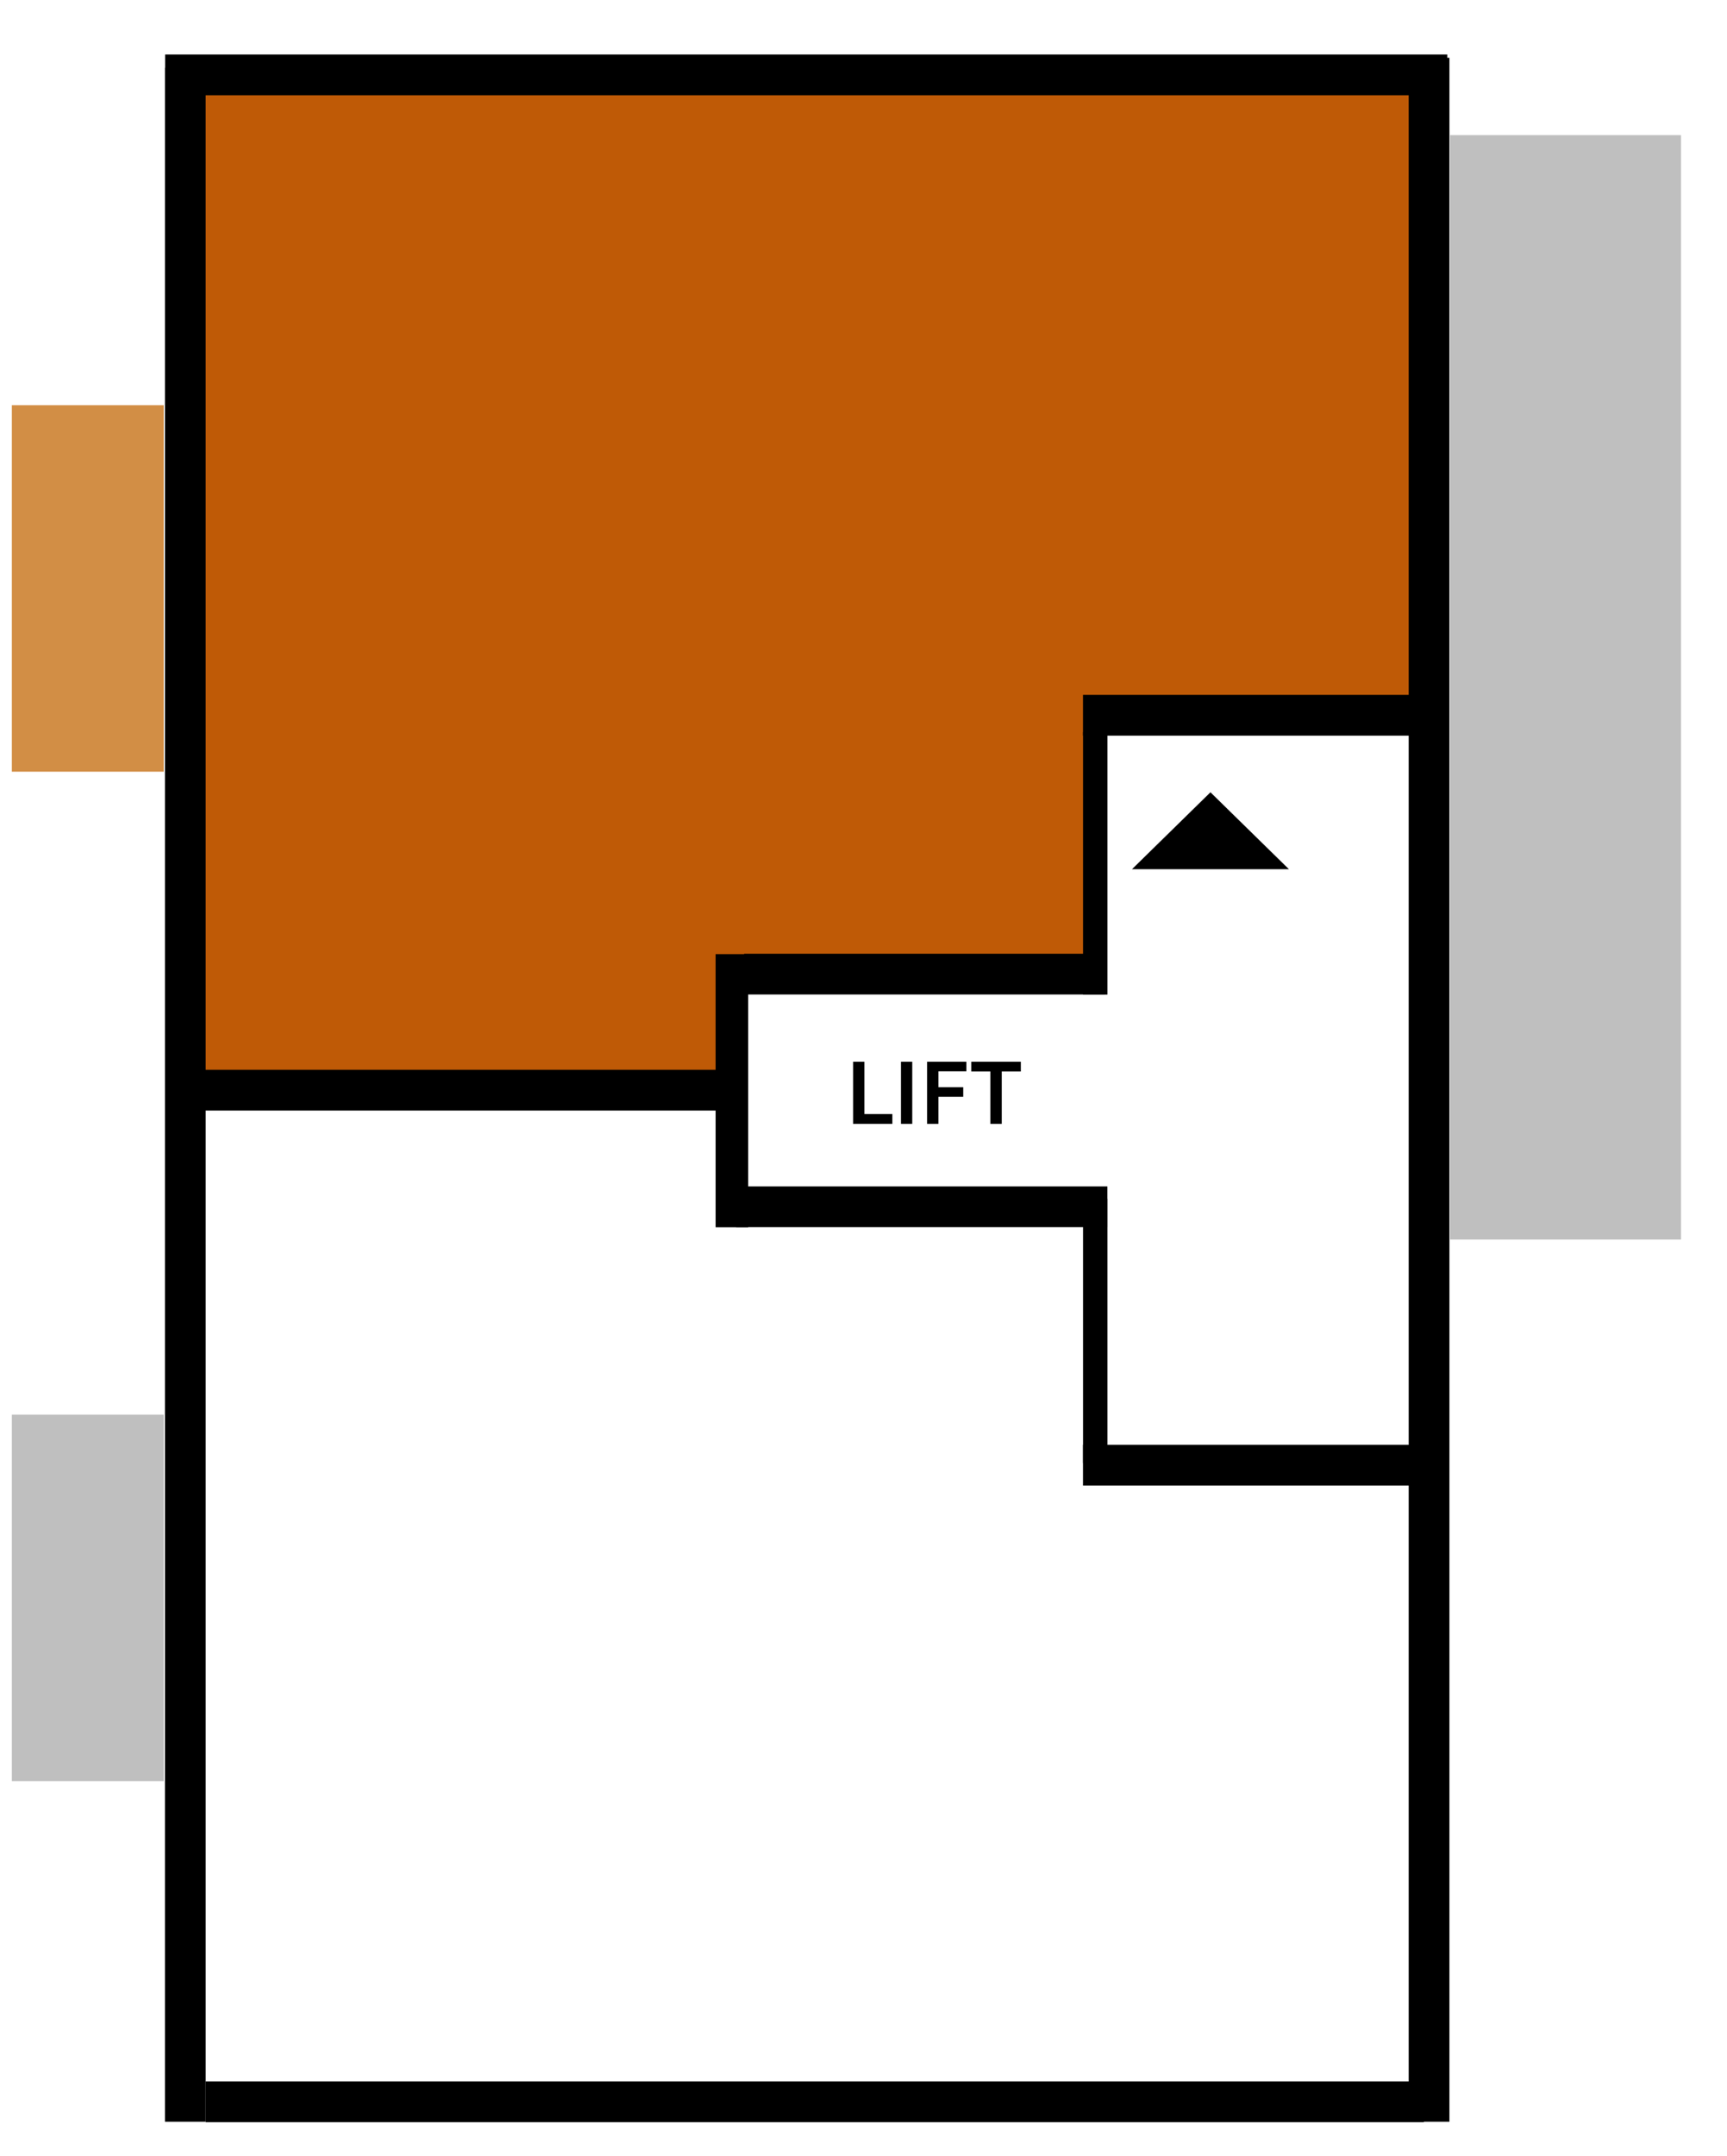 <?xml version="1.0" encoding="utf-8"?>
<!-- Generator: Adobe Illustrator 16.0.4, SVG Export Plug-In . SVG Version: 6.00 Build 0)  -->
<!DOCTYPE svg PUBLIC "-//W3C//DTD SVG 1.1//EN" "http://www.w3.org/Graphics/SVG/1.1/DTD/svg11.dtd">
<svg version="1.1" id="Laag_1" xmlns="http://www.w3.org/2000/svg" xmlns:xlink="http://www.w3.org/1999/xlink" x="0px" y="0px"
	 width="424.073px" height="529.1px" viewBox="0 0 424.073 529.1" enable-background="new 0 0 424.073 529.1" xml:space="preserve">
<g>
	<polyline fill="#BF5A06" points="350.911,179.674 268.944,179.674 268.944,240.541 180.771,240.541 180.771,265.325 
		47.032,265.325 47.032,15.733 349.161,15.733 	"/>
	<g>
		<defs>
			<rect id="SVGID_1_" width="424.073" height="529.1"/>
		</defs>
		<clipPath id="SVGID_2_">
			<use xlink:href="#SVGID_1_"  overflow="visible"/>
		</clipPath>
	</g>
	<g>
		<defs>
			<rect id="SVGID_3_" width="424.073" height="529.1"/>
		</defs>
		<clipPath id="SVGID_4_">
			<use xlink:href="#SVGID_3_"  overflow="visible"/>
		</clipPath>
	</g>
	<g>
		<defs>
			<rect id="SVGID_5_" width="424.073" height="529.1"/>
		</defs>
		<clipPath id="SVGID_6_">
			<use xlink:href="#SVGID_5_"  overflow="visible"/>
		</clipPath>
	</g>
	<g>
		<defs>
			<rect id="SVGID_7_" width="424.073" height="529.1"/>
		</defs>
		<clipPath id="SVGID_8_">
			<use xlink:href="#SVGID_7_"  overflow="visible"/>
		</clipPath>
	</g>
	<g>
		<defs>
			<rect id="SVGID_9_" width="424.073" height="529.1"/>
		</defs>
		<clipPath id="SVGID_10_">
			<use xlink:href="#SVGID_9_"  overflow="visible"/>
		</clipPath>
	</g>
	<g>
		<defs>
			<rect id="SVGID_11_" width="424.073" height="529.1"/>
		</defs>
		<clipPath id="SVGID_12_">
			<use xlink:href="#SVGID_11_"  overflow="visible"/>
		</clipPath>
	</g>
	<g>
		<defs>
			<rect id="SVGID_13_" width="424.073" height="529.1"/>
		</defs>
		<clipPath id="SVGID_14_">
			<use xlink:href="#SVGID_13_"  overflow="visible"/>
		</clipPath>
	</g>
	<g>
		<defs>
			<rect id="SVGID_15_" width="424.073" height="529.1"/>
		</defs>
		<clipPath id="SVGID_16_">
			<use xlink:href="#SVGID_15_"  overflow="visible"/>
		</clipPath>
		<g opacity="0.698" clip-path="url(#SVGID_16_)">
			<g>
				<defs>
					<rect id="SVGID_17_" x="341.59" y="21.975" width="6.931" height="6.9"/>
				</defs>
				<clipPath id="SVGID_18_">
					<use xlink:href="#SVGID_17_"  overflow="visible"/>
				</clipPath>
			</g>
		</g>
		<g opacity="0.698" clip-path="url(#SVGID_16_)">
			<g>
				<defs>
					<rect id="SVGID_19_" x="339.282" y="27.674" width="9.239" height="9.24"/>
				</defs>
				<clipPath id="SVGID_20_">
					<use xlink:href="#SVGID_19_"  overflow="visible"/>
				</clipPath>
			</g>
		</g>
		<g opacity="0.698" clip-path="url(#SVGID_16_)">
			<g>
				<defs>
					<rect id="SVGID_21_" x="339.282" y="35.685" width="9.239" height="9.24"/>
				</defs>
				<clipPath id="SVGID_22_">
					<use xlink:href="#SVGID_21_"  overflow="visible"/>
				</clipPath>
			</g>
		</g>
		<g opacity="0.698" clip-path="url(#SVGID_16_)">
			<g>
				<defs>
					<rect id="SVGID_23_" x="339.282" y="43.725" width="9.239" height="9.21"/>
				</defs>
				<clipPath id="SVGID_24_">
					<use xlink:href="#SVGID_23_"  overflow="visible"/>
				</clipPath>
			</g>
		</g>
		<g opacity="0.698" clip-path="url(#SVGID_16_)">
			<g>
				<defs>
					<rect id="SVGID_25_" x="339.282" y="51.734" width="9.239" height="9.21"/>
				</defs>
				<clipPath id="SVGID_26_">
					<use xlink:href="#SVGID_25_"  overflow="visible"/>
				</clipPath>
			</g>
		</g>
		<g opacity="0.698" clip-path="url(#SVGID_16_)">
			<g>
				<defs>
					<rect id="SVGID_27_" x="339.282" y="59.745" width="9.239" height="9.24"/>
				</defs>
				<clipPath id="SVGID_28_">
					<use xlink:href="#SVGID_27_"  overflow="visible"/>
				</clipPath>
			</g>
		</g>
		<g opacity="0.698" clip-path="url(#SVGID_16_)">
			<g>
				<defs>
					<rect id="SVGID_29_" x="339.282" y="67.784" width="9.239" height="9.21"/>
				</defs>
				<clipPath id="SVGID_30_">
					<use xlink:href="#SVGID_29_"  overflow="visible"/>
				</clipPath>
			</g>
		</g>
		<g opacity="0.698" clip-path="url(#SVGID_16_)">
			<g>
				<defs>
					<rect id="SVGID_31_" x="339.282" y="75.794" width="9.239" height="9.21"/>
				</defs>
				<clipPath id="SVGID_32_">
					<use xlink:href="#SVGID_31_"  overflow="visible"/>
				</clipPath>
			</g>
		</g>
		<g opacity="0.698" clip-path="url(#SVGID_16_)">
			<g>
				<defs>
					<rect id="SVGID_33_" x="339.282" y="83.804" width="9.239" height="9.24"/>
				</defs>
				<clipPath id="SVGID_34_">
					<use xlink:href="#SVGID_33_"  overflow="visible"/>
				</clipPath>
			</g>
		</g>
		<g opacity="0.698" clip-path="url(#SVGID_16_)">
			<g>
				<defs>
					<rect id="SVGID_35_" x="339.282" y="91.814" width="9.239" height="9.24"/>
				</defs>
				<clipPath id="SVGID_36_">
					<use xlink:href="#SVGID_35_"  overflow="visible"/>
				</clipPath>
			</g>
		</g>
		<g opacity="0.698" clip-path="url(#SVGID_16_)">
			<g>
				<defs>
					<rect id="SVGID_37_" x="339.282" y="99.854" width="9.239" height="9.209"/>
				</defs>
				<clipPath id="SVGID_38_">
					<use xlink:href="#SVGID_37_"  overflow="visible"/>
				</clipPath>
			</g>
		</g>
		<g opacity="0.698" clip-path="url(#SVGID_16_)">
			<g>
				<defs>
					<rect id="SVGID_39_" x="339.282" y="107.864" width="9.239" height="9.21"/>
				</defs>
				<clipPath id="SVGID_40_">
					<use xlink:href="#SVGID_39_"  overflow="visible"/>
				</clipPath>
			</g>
		</g>
		<g opacity="0.698" clip-path="url(#SVGID_16_)">
			<g>
				<defs>
					<rect id="SVGID_41_" x="339.282" y="115.874" width="9.239" height="9.24"/>
				</defs>
				<clipPath id="SVGID_42_">
					<use xlink:href="#SVGID_41_"  overflow="visible"/>
				</clipPath>
			</g>
		</g>
		<g opacity="0.698" clip-path="url(#SVGID_16_)">
			<g>
				<defs>
					<rect id="SVGID_43_" x="339.282" y="123.884" width="9.239" height="9.24"/>
				</defs>
				<clipPath id="SVGID_44_">
					<use xlink:href="#SVGID_43_"  overflow="visible"/>
				</clipPath>
			</g>
		</g>
		<g opacity="0.698" clip-path="url(#SVGID_16_)">
			<g>
				<defs>
					<rect id="SVGID_45_" x="339.282" y="131.924" width="9.239" height="9.21"/>
				</defs>
				<clipPath id="SVGID_46_">
					<use xlink:href="#SVGID_45_"  overflow="visible"/>
				</clipPath>
			</g>
		</g>
		<g opacity="0.698" clip-path="url(#SVGID_16_)">
			<g>
				<defs>
					<rect id="SVGID_47_" x="339.282" y="139.934" width="9.239" height="9.21"/>
				</defs>
				<clipPath id="SVGID_48_">
					<use xlink:href="#SVGID_47_"  overflow="visible"/>
				</clipPath>
			</g>
		</g>
		<g opacity="0.698" clip-path="url(#SVGID_16_)">
			<g>
				<defs>
					<rect id="SVGID_49_" x="339.282" y="147.944" width="9.239" height="9.24"/>
				</defs>
				<clipPath id="SVGID_50_">
					<use xlink:href="#SVGID_49_"  overflow="visible"/>
				</clipPath>
			</g>
		</g>
		<g opacity="0.698" clip-path="url(#SVGID_16_)">
			<g>
				<defs>
					<rect id="SVGID_51_" x="339.282" y="155.954" width="9.239" height="9.24"/>
				</defs>
				<clipPath id="SVGID_52_">
					<use xlink:href="#SVGID_51_"  overflow="visible"/>
				</clipPath>
			</g>
		</g>
		<g opacity="0.698" clip-path="url(#SVGID_16_)">
			<g>
				<defs>
					<rect id="SVGID_53_" x="339.282" y="163.994" width="6.809" height="6.81"/>
				</defs>
				<clipPath id="SVGID_54_">
					<use xlink:href="#SVGID_53_"  overflow="visible"/>
				</clipPath>
			</g>
		</g>
	</g>
	<g>
		<defs>
			<rect id="SVGID_55_" width="424.073" height="529.1"/>
		</defs>
		<clipPath id="SVGID_56_">
			<use xlink:href="#SVGID_55_"  overflow="visible"/>
		</clipPath>
		<g opacity="0.698" clip-path="url(#SVGID_56_)">
			<g>
				<defs>
					<rect id="SVGID_57_" x="164.081" y="24.794" width="2.82" height="2.82"/>
				</defs>
				<clipPath id="SVGID_58_">
					<use xlink:href="#SVGID_57_"  overflow="visible"/>
				</clipPath>
			</g>
		</g>
		<g opacity="0.698" clip-path="url(#SVGID_56_)">
			<g>
				<defs>
					<rect id="SVGID_59_" x="160.121" y="28.844" width="6.78" height="6.78"/>
				</defs>
				<clipPath id="SVGID_60_">
					<use xlink:href="#SVGID_59_"  overflow="visible"/>
				</clipPath>
			</g>
		</g>
		<g opacity="0.698" clip-path="url(#SVGID_56_)">
			<g>
				<defs>
					<rect id="SVGID_61_" x="160.121" y="36.854" width="6.78" height="6.78"/>
				</defs>
				<clipPath id="SVGID_62_">
					<use xlink:href="#SVGID_61_"  overflow="visible"/>
				</clipPath>
			</g>
		</g>
		<g opacity="0.698" clip-path="url(#SVGID_56_)">
			<g>
				<defs>
					<rect id="SVGID_63_" x="160.121" y="44.864" width="6.78" height="6.78"/>
				</defs>
				<clipPath id="SVGID_64_">
					<use xlink:href="#SVGID_63_"  overflow="visible"/>
				</clipPath>
			</g>
		</g>
		<g opacity="0.698" clip-path="url(#SVGID_56_)">
			<g>
				<defs>
					<rect id="SVGID_65_" x="160.121" y="52.875" width="6.78" height="6.81"/>
				</defs>
				<clipPath id="SVGID_66_">
					<use xlink:href="#SVGID_65_"  overflow="visible"/>
				</clipPath>
			</g>
		</g>
		<g opacity="0.698" clip-path="url(#SVGID_56_)">
			<g>
				<defs>
					<rect id="SVGID_67_" x="160.121" y="60.915" width="6.78" height="6.78"/>
				</defs>
				<clipPath id="SVGID_68_">
					<use xlink:href="#SVGID_67_"  overflow="visible"/>
				</clipPath>
			</g>
		</g>
		<g opacity="0.698" clip-path="url(#SVGID_56_)">
			<g>
				<defs>
					<rect id="SVGID_69_" x="160.121" y="68.924" width="6.78" height="6.78"/>
				</defs>
				<clipPath id="SVGID_70_">
					<use xlink:href="#SVGID_69_"  overflow="visible"/>
				</clipPath>
			</g>
		</g>
		<g opacity="0.698" clip-path="url(#SVGID_56_)">
			<g>
				<defs>
					<rect id="SVGID_71_" x="160.121" y="76.935" width="6.78" height="6.78"/>
				</defs>
				<clipPath id="SVGID_72_">
					<use xlink:href="#SVGID_71_"  overflow="visible"/>
				</clipPath>
			</g>
		</g>
		<g opacity="0.698" clip-path="url(#SVGID_56_)">
			<g>
				<defs>
					<rect id="SVGID_73_" x="160.121" y="84.975" width="6.78" height="6.78"/>
				</defs>
				<clipPath id="SVGID_74_">
					<use xlink:href="#SVGID_73_"  overflow="visible"/>
				</clipPath>
			</g>
		</g>
		<g opacity="0.698" clip-path="url(#SVGID_56_)">
			<g>
				<defs>
					<rect id="SVGID_75_" x="160.121" y="92.984" width="6.78" height="6.78"/>
				</defs>
				<clipPath id="SVGID_76_">
					<use xlink:href="#SVGID_75_"  overflow="visible"/>
				</clipPath>
			</g>
		</g>
		<g opacity="0.698" clip-path="url(#SVGID_56_)">
			<g>
				<defs>
					<rect id="SVGID_77_" x="160.121" y="100.994" width="6.78" height="6.78"/>
				</defs>
				<clipPath id="SVGID_78_">
					<use xlink:href="#SVGID_77_"  overflow="visible"/>
				</clipPath>
			</g>
		</g>
		<g opacity="0.698" clip-path="url(#SVGID_56_)">
			<g>
				<defs>
					<rect id="SVGID_79_" x="160.121" y="109.004" width="4.35" height="4.38"/>
				</defs>
				<clipPath id="SVGID_80_">
					<use xlink:href="#SVGID_79_"  overflow="visible"/>
				</clipPath>
			</g>
		</g>
	</g>
	<g>
		<defs>
			<rect id="SVGID_81_" width="424.073" height="529.1"/>
		</defs>
		<clipPath id="SVGID_82_">
			<use xlink:href="#SVGID_81_"  overflow="visible"/>
		</clipPath>
		<g opacity="0.698" clip-path="url(#SVGID_82_)">
			<g>
				<defs>
					<rect id="SVGID_83_" x="341.59" y="364.274" width="6.931" height="6.9"/>
				</defs>
				<clipPath id="SVGID_84_">
					<use xlink:href="#SVGID_83_"  overflow="visible"/>
				</clipPath>
			</g>
		</g>
		<g opacity="0.698" clip-path="url(#SVGID_82_)">
			<g>
				<defs>
					<rect id="SVGID_85_" x="339.282" y="369.973" width="9.239" height="9.211"/>
				</defs>
				<clipPath id="SVGID_86_">
					<use xlink:href="#SVGID_85_"  overflow="visible"/>
				</clipPath>
			</g>
		</g>
		<g opacity="0.698" clip-path="url(#SVGID_82_)">
			<g>
				<defs>
					<rect id="SVGID_87_" x="339.282" y="377.985" width="9.239" height="9.238"/>
				</defs>
				<clipPath id="SVGID_88_">
					<use xlink:href="#SVGID_87_"  overflow="visible"/>
				</clipPath>
			</g>
		</g>
		<g opacity="0.698" clip-path="url(#SVGID_82_)">
			<g>
				<defs>
					<rect id="SVGID_89_" x="339.282" y="385.995" width="9.239" height="9.24"/>
				</defs>
				<clipPath id="SVGID_90_">
					<use xlink:href="#SVGID_89_"  overflow="visible"/>
				</clipPath>
			</g>
		</g>
		<g opacity="0.698" clip-path="url(#SVGID_82_)">
			<g>
				<defs>
					<rect id="SVGID_91_" x="339.282" y="394.034" width="9.239" height="9.211"/>
				</defs>
				<clipPath id="SVGID_92_">
					<use xlink:href="#SVGID_91_"  overflow="visible"/>
				</clipPath>
			</g>
		</g>
		<g opacity="0.698" clip-path="url(#SVGID_82_)">
			<g>
				<defs>
					<rect id="SVGID_93_" x="339.282" y="402.043" width="9.239" height="9.211"/>
				</defs>
				<clipPath id="SVGID_94_">
					<use xlink:href="#SVGID_93_"  overflow="visible"/>
				</clipPath>
			</g>
		</g>
		<g opacity="0.698" clip-path="url(#SVGID_82_)">
			<g>
				<defs>
					<rect id="SVGID_95_" x="339.282" y="410.053" width="9.239" height="9.24"/>
				</defs>
				<clipPath id="SVGID_96_">
					<use xlink:href="#SVGID_95_"  overflow="visible"/>
				</clipPath>
			</g>
		</g>
		<g opacity="0.698" clip-path="url(#SVGID_82_)">
			<g>
				<defs>
					<rect id="SVGID_97_" x="339.282" y="418.065" width="9.239" height="9.238"/>
				</defs>
				<clipPath id="SVGID_98_">
					<use xlink:href="#SVGID_97_"  overflow="visible"/>
				</clipPath>
			</g>
		</g>
		<g opacity="0.698" clip-path="url(#SVGID_82_)">
			<g>
				<defs>
					<rect id="SVGID_99_" x="339.282" y="426.104" width="9.239" height="9.211"/>
				</defs>
				<clipPath id="SVGID_100_">
					<use xlink:href="#SVGID_99_"  overflow="visible"/>
				</clipPath>
			</g>
		</g>
		<g opacity="0.698" clip-path="url(#SVGID_82_)">
			<g>
				<defs>
					<rect id="SVGID_101_" x="339.282" y="434.114" width="9.239" height="9.211"/>
				</defs>
				<clipPath id="SVGID_102_">
					<use xlink:href="#SVGID_101_"  overflow="visible"/>
				</clipPath>
			</g>
		</g>
		<g opacity="0.698" clip-path="url(#SVGID_82_)">
			<g>
				<defs>
					<rect id="SVGID_103_" x="339.282" y="442.124" width="9.239" height="9.24"/>
				</defs>
				<clipPath id="SVGID_104_">
					<use xlink:href="#SVGID_103_"  overflow="visible"/>
				</clipPath>
			</g>
		</g>
		<g opacity="0.698" clip-path="url(#SVGID_82_)">
			<g>
				<defs>
					<rect id="SVGID_105_" x="339.282" y="450.133" width="9.239" height="9.24"/>
				</defs>
				<clipPath id="SVGID_106_">
					<use xlink:href="#SVGID_105_"  overflow="visible"/>
				</clipPath>
			</g>
		</g>
		<g opacity="0.698" clip-path="url(#SVGID_82_)">
			<g>
				<defs>
					<rect id="SVGID_107_" x="339.282" y="458.174" width="9.239" height="9.209"/>
				</defs>
				<clipPath id="SVGID_108_">
					<use xlink:href="#SVGID_107_"  overflow="visible"/>
				</clipPath>
			</g>
		</g>
		<g opacity="0.698" clip-path="url(#SVGID_82_)">
			<g>
				<defs>
					<rect id="SVGID_109_" x="339.282" y="466.184" width="9.239" height="9.209"/>
				</defs>
				<clipPath id="SVGID_110_">
					<use xlink:href="#SVGID_109_"  overflow="visible"/>
				</clipPath>
			</g>
		</g>
		<g opacity="0.698" clip-path="url(#SVGID_82_)">
			<g>
				<defs>
					<rect id="SVGID_111_" x="339.282" y="474.194" width="9.239" height="9.24"/>
				</defs>
				<clipPath id="SVGID_112_">
					<use xlink:href="#SVGID_111_"  overflow="visible"/>
				</clipPath>
			</g>
		</g>
		<g opacity="0.698" clip-path="url(#SVGID_82_)">
			<g>
				<defs>
					<rect id="SVGID_113_" x="339.282" y="482.204" width="9.239" height="9.24"/>
				</defs>
				<clipPath id="SVGID_114_">
					<use xlink:href="#SVGID_113_"  overflow="visible"/>
				</clipPath>
			</g>
		</g>
		<g opacity="0.698" clip-path="url(#SVGID_82_)">
			<g>
				<defs>
					<rect id="SVGID_115_" x="339.282" y="490.245" width="9.239" height="9.209"/>
				</defs>
				<clipPath id="SVGID_116_">
					<use xlink:href="#SVGID_115_"  overflow="visible"/>
				</clipPath>
			</g>
		</g>
		<g opacity="0.698" clip-path="url(#SVGID_82_)">
			<g>
				<defs>
					<rect id="SVGID_117_" x="339.282" y="498.254" width="9.239" height="9.209"/>
				</defs>
				<clipPath id="SVGID_118_">
					<use xlink:href="#SVGID_117_"  overflow="visible"/>
				</clipPath>
			</g>
		</g>
		<g opacity="0.698" clip-path="url(#SVGID_82_)">
			<g>
				<defs>
					<rect id="SVGID_119_" x="339.282" y="506.264" width="6.809" height="6.811"/>
				</defs>
				<clipPath id="SVGID_120_">
					<use xlink:href="#SVGID_119_"  overflow="visible"/>
				</clipPath>
			</g>
		</g>
	</g>
	<g>
		<defs>
			<rect id="SVGID_121_" width="424.073" height="529.1"/>
		</defs>
		<clipPath id="SVGID_122_">
			<use xlink:href="#SVGID_121_"  overflow="visible"/>
		</clipPath>
		<g opacity="0.698" clip-path="url(#SVGID_122_)">
			<g>
				<defs>
					<rect id="SVGID_123_" x="54.911" y="21.975" width="4.44" height="4.44"/>
				</defs>
				<clipPath id="SVGID_124_">
					<use xlink:href="#SVGID_123_"  overflow="visible"/>
				</clipPath>
			</g>
		</g>
		<g opacity="0.698" clip-path="url(#SVGID_122_)">
			<g>
				<defs>
					<rect id="SVGID_125_" x="50.142" y="25.214" width="9.21" height="9.21"/>
				</defs>
				<clipPath id="SVGID_126_">
					<use xlink:href="#SVGID_125_"  overflow="visible"/>
				</clipPath>
			</g>
		</g>
		<g opacity="0.698" clip-path="url(#SVGID_122_)">
			<g>
				<defs>
					<rect id="SVGID_127_" x="50.142" y="33.225" width="9.21" height="9.24"/>
				</defs>
				<clipPath id="SVGID_128_">
					<use xlink:href="#SVGID_127_"  overflow="visible"/>
				</clipPath>
			</g>
		</g>
		<g opacity="0.698" clip-path="url(#SVGID_122_)">
			<g>
				<defs>
					<rect id="SVGID_129_" x="50.142" y="41.234" width="9.21" height="9.24"/>
				</defs>
				<clipPath id="SVGID_130_">
					<use xlink:href="#SVGID_129_"  overflow="visible"/>
				</clipPath>
			</g>
		</g>
		<g opacity="0.698" clip-path="url(#SVGID_122_)">
			<g>
				<defs>
					<rect id="SVGID_131_" x="50.142" y="49.274" width="9.21" height="9.21"/>
				</defs>
				<clipPath id="SVGID_132_">
					<use xlink:href="#SVGID_131_"  overflow="visible"/>
				</clipPath>
			</g>
		</g>
		<g opacity="0.698" clip-path="url(#SVGID_122_)">
			<g>
				<defs>
					<rect id="SVGID_133_" x="50.142" y="57.284" width="9.21" height="9.21"/>
				</defs>
				<clipPath id="SVGID_134_">
					<use xlink:href="#SVGID_133_"  overflow="visible"/>
				</clipPath>
			</g>
		</g>
		<g opacity="0.698" clip-path="url(#SVGID_122_)">
			<g>
				<defs>
					<rect id="SVGID_135_" x="50.142" y="65.294" width="9.21" height="9.24"/>
				</defs>
				<clipPath id="SVGID_136_">
					<use xlink:href="#SVGID_135_"  overflow="visible"/>
				</clipPath>
			</g>
		</g>
		<g opacity="0.698" clip-path="url(#SVGID_122_)">
			<g>
				<defs>
					<rect id="SVGID_137_" x="50.142" y="73.304" width="9.21" height="9.24"/>
				</defs>
				<clipPath id="SVGID_138_">
					<use xlink:href="#SVGID_137_"  overflow="visible"/>
				</clipPath>
			</g>
		</g>
		<g opacity="0.698" clip-path="url(#SVGID_122_)">
			<g>
				<defs>
					<rect id="SVGID_139_" x="50.142" y="81.344" width="9.21" height="9.21"/>
				</defs>
				<clipPath id="SVGID_140_">
					<use xlink:href="#SVGID_139_"  overflow="visible"/>
				</clipPath>
			</g>
		</g>
		<g opacity="0.698" clip-path="url(#SVGID_122_)">
			<g>
				<defs>
					<rect id="SVGID_141_" x="50.142" y="89.354" width="9.21" height="9.21"/>
				</defs>
				<clipPath id="SVGID_142_">
					<use xlink:href="#SVGID_141_"  overflow="visible"/>
				</clipPath>
			</g>
		</g>
		<g opacity="0.698" clip-path="url(#SVGID_122_)">
			<g>
				<defs>
					<rect id="SVGID_143_" x="50.142" y="97.364" width="9.21" height="9.24"/>
				</defs>
				<clipPath id="SVGID_144_">
					<use xlink:href="#SVGID_143_"  overflow="visible"/>
				</clipPath>
			</g>
		</g>
		<g opacity="0.698" clip-path="url(#SVGID_122_)">
			<g>
				<defs>
					<rect id="SVGID_145_" x="50.142" y="105.374" width="9.21" height="9.24"/>
				</defs>
				<clipPath id="SVGID_146_">
					<use xlink:href="#SVGID_145_"  overflow="visible"/>
				</clipPath>
			</g>
		</g>
		<g opacity="0.698" clip-path="url(#SVGID_122_)">
			<g>
				<defs>
					<rect id="SVGID_147_" x="50.142" y="113.414" width="9.21" height="9.21"/>
				</defs>
				<clipPath id="SVGID_148_">
					<use xlink:href="#SVGID_147_"  overflow="visible"/>
				</clipPath>
			</g>
		</g>
		<g opacity="0.698" clip-path="url(#SVGID_122_)">
			<g>
				<defs>
					<rect id="SVGID_149_" x="50.142" y="121.424" width="9.21" height="9.21"/>
				</defs>
				<clipPath id="SVGID_150_">
					<use xlink:href="#SVGID_149_"  overflow="visible"/>
				</clipPath>
			</g>
		</g>
		<g opacity="0.698" clip-path="url(#SVGID_122_)">
			<g>
				<defs>
					<rect id="SVGID_151_" x="50.142" y="129.434" width="9.21" height="9.24"/>
				</defs>
				<clipPath id="SVGID_152_">
					<use xlink:href="#SVGID_151_"  overflow="visible"/>
				</clipPath>
			</g>
		</g>
		<g opacity="0.698" clip-path="url(#SVGID_122_)">
			<g>
				<defs>
					<rect id="SVGID_153_" x="50.142" y="137.444" width="9.21" height="9.24"/>
				</defs>
				<clipPath id="SVGID_154_">
					<use xlink:href="#SVGID_153_"  overflow="visible"/>
				</clipPath>
			</g>
		</g>
		<g opacity="0.698" clip-path="url(#SVGID_122_)">
			<g>
				<defs>
					<rect id="SVGID_155_" x="50.142" y="145.484" width="9.21" height="9.21"/>
				</defs>
				<clipPath id="SVGID_156_">
					<use xlink:href="#SVGID_155_"  overflow="visible"/>
				</clipPath>
			</g>
		</g>
		<g opacity="0.698" clip-path="url(#SVGID_122_)">
			<g>
				<defs>
					<rect id="SVGID_157_" x="50.142" y="153.494" width="9.21" height="9.21"/>
				</defs>
				<clipPath id="SVGID_158_">
					<use xlink:href="#SVGID_157_"  overflow="visible"/>
				</clipPath>
			</g>
		</g>
		<g opacity="0.698" clip-path="url(#SVGID_122_)">
			<g>
				<defs>
					<rect id="SVGID_159_" x="50.142" y="161.504" width="9.21" height="9.24"/>
				</defs>
				<clipPath id="SVGID_160_">
					<use xlink:href="#SVGID_159_"  overflow="visible"/>
				</clipPath>
			</g>
		</g>
		<g opacity="0.698" clip-path="url(#SVGID_122_)">
			<g>
				<defs>
					<rect id="SVGID_161_" x="50.142" y="169.514" width="9.21" height="9.24"/>
				</defs>
				<clipPath id="SVGID_162_">
					<use xlink:href="#SVGID_161_"  overflow="visible"/>
				</clipPath>
			</g>
		</g>
		<g opacity="0.698" clip-path="url(#SVGID_122_)">
			<g>
				<defs>
					<rect id="SVGID_163_" x="50.142" y="177.554" width="9.21" height="9.21"/>
				</defs>
				<clipPath id="SVGID_164_">
					<use xlink:href="#SVGID_163_"  overflow="visible"/>
				</clipPath>
			</g>
		</g>
		<g opacity="0.698" clip-path="url(#SVGID_122_)">
			<g>
				<defs>
					<rect id="SVGID_165_" x="50.142" y="185.564" width="9.21" height="9.21"/>
				</defs>
				<clipPath id="SVGID_166_">
					<use xlink:href="#SVGID_165_"  overflow="visible"/>
				</clipPath>
			</g>
		</g>
		<g opacity="0.698" clip-path="url(#SVGID_122_)">
			<g>
				<defs>
					<rect id="SVGID_167_" x="50.142" y="193.574" width="9.21" height="9.24"/>
				</defs>
				<clipPath id="SVGID_168_">
					<use xlink:href="#SVGID_167_"  overflow="visible"/>
				</clipPath>
			</g>
		</g>
		<g opacity="0.698" clip-path="url(#SVGID_122_)">
			<g>
				<defs>
					<rect id="SVGID_169_" x="50.142" y="201.584" width="9.21" height="9.24"/>
				</defs>
				<clipPath id="SVGID_170_">
					<use xlink:href="#SVGID_169_"  overflow="visible"/>
				</clipPath>
			</g>
		</g>
		<g opacity="0.698" clip-path="url(#SVGID_122_)">
			<g>
				<defs>
					<rect id="SVGID_171_" x="50.142" y="209.624" width="9.21" height="9.21"/>
				</defs>
				<clipPath id="SVGID_172_">
					<use xlink:href="#SVGID_171_"  overflow="visible"/>
				</clipPath>
			</g>
		</g>
		<g opacity="0.698" clip-path="url(#SVGID_122_)">
			<g>
				<defs>
					<rect id="SVGID_173_" x="50.142" y="217.634" width="9.21" height="9.21"/>
				</defs>
				<clipPath id="SVGID_174_">
					<use xlink:href="#SVGID_173_"  overflow="visible"/>
				</clipPath>
			</g>
		</g>
		<g opacity="0.698" clip-path="url(#SVGID_122_)">
			<g>
				<defs>
					<rect id="SVGID_175_" x="50.142" y="225.644" width="9.21" height="9.24"/>
				</defs>
				<clipPath id="SVGID_176_">
					<use xlink:href="#SVGID_175_"  overflow="visible"/>
				</clipPath>
			</g>
		</g>
		<g opacity="0.698" clip-path="url(#SVGID_122_)">
			<g>
				<defs>
					<rect id="SVGID_177_" x="50.142" y="233.654" width="9.21" height="9.24"/>
				</defs>
				<clipPath id="SVGID_178_">
					<use xlink:href="#SVGID_177_"  overflow="visible"/>
				</clipPath>
			</g>
		</g>
		<g opacity="0.698" clip-path="url(#SVGID_122_)">
			<g>
				<defs>
					<rect id="SVGID_179_" x="50.142" y="241.694" width="9.21" height="9.21"/>
				</defs>
				<clipPath id="SVGID_180_">
					<use xlink:href="#SVGID_179_"  overflow="visible"/>
				</clipPath>
			</g>
		</g>
		<g opacity="0.698" clip-path="url(#SVGID_122_)">
			<g>
				<defs>
					<rect id="SVGID_181_" x="50.142" y="249.704" width="9.21" height="9.21"/>
				</defs>
				<clipPath id="SVGID_182_">
					<use xlink:href="#SVGID_181_"  overflow="visible"/>
				</clipPath>
			</g>
		</g>
		<g opacity="0.698" clip-path="url(#SVGID_122_)">
			<g>
				<defs>
					<rect id="SVGID_183_" x="50.142" y="257.714" width="9.21" height="9.24"/>
				</defs>
				<clipPath id="SVGID_184_">
					<use xlink:href="#SVGID_183_"  overflow="visible"/>
				</clipPath>
			</g>
		</g>
		<g opacity="0.698" clip-path="url(#SVGID_122_)">
			<g>
				<defs>
					<rect id="SVGID_185_" x="50.142" y="265.754" width="9.21" height="9.209"/>
				</defs>
				<clipPath id="SVGID_186_">
					<use xlink:href="#SVGID_185_"  overflow="visible"/>
				</clipPath>
			</g>
		</g>
		<g opacity="0.698" clip-path="url(#SVGID_122_)">
			<g>
				<defs>
					<rect id="SVGID_187_" x="50.142" y="273.764" width="9.21" height="9.209"/>
				</defs>
				<clipPath id="SVGID_188_">
					<use xlink:href="#SVGID_187_"  overflow="visible"/>
				</clipPath>
			</g>
		</g>
		<g opacity="0.698" clip-path="url(#SVGID_122_)">
			<g>
				<defs>
					<rect id="SVGID_189_" x="50.142" y="281.774" width="9.21" height="9.211"/>
				</defs>
				<clipPath id="SVGID_190_">
					<use xlink:href="#SVGID_189_"  overflow="visible"/>
				</clipPath>
			</g>
		</g>
		<g opacity="0.698" clip-path="url(#SVGID_122_)">
			<g>
				<defs>
					<rect id="SVGID_191_" x="50.142" y="289.784" width="9.21" height="9.24"/>
				</defs>
				<clipPath id="SVGID_192_">
					<use xlink:href="#SVGID_191_"  overflow="visible"/>
				</clipPath>
			</g>
		</g>
		<g opacity="0.698" clip-path="url(#SVGID_122_)">
			<g>
				<defs>
					<rect id="SVGID_193_" x="50.142" y="297.825" width="9.21" height="9.209"/>
				</defs>
				<clipPath id="SVGID_194_">
					<use xlink:href="#SVGID_193_"  overflow="visible"/>
				</clipPath>
			</g>
		</g>
		<g opacity="0.698" clip-path="url(#SVGID_122_)">
			<g>
				<defs>
					<rect id="SVGID_195_" x="50.142" y="305.834" width="9.21" height="9.209"/>
				</defs>
				<clipPath id="SVGID_196_">
					<use xlink:href="#SVGID_195_"  overflow="visible"/>
				</clipPath>
			</g>
		</g>
		<g opacity="0.698" clip-path="url(#SVGID_122_)">
			<g>
				<defs>
					<rect id="SVGID_197_" x="50.142" y="313.844" width="9.21" height="9.24"/>
				</defs>
				<clipPath id="SVGID_198_">
					<use xlink:href="#SVGID_197_"  overflow="visible"/>
				</clipPath>
			</g>
		</g>
		<g opacity="0.698" clip-path="url(#SVGID_122_)">
			<g>
				<defs>
					<rect id="SVGID_199_" x="50.142" y="321.854" width="9.21" height="9.24"/>
				</defs>
				<clipPath id="SVGID_200_">
					<use xlink:href="#SVGID_199_"  overflow="visible"/>
				</clipPath>
			</g>
		</g>
		<g opacity="0.698" clip-path="url(#SVGID_122_)">
			<g>
				<defs>
					<rect id="SVGID_201_" x="50.142" y="329.893" width="9.21" height="9.211"/>
				</defs>
				<clipPath id="SVGID_202_">
					<use xlink:href="#SVGID_201_"  overflow="visible"/>
				</clipPath>
			</g>
		</g>
		<g opacity="0.698" clip-path="url(#SVGID_122_)">
			<g>
				<defs>
					<rect id="SVGID_203_" x="50.142" y="337.905" width="9.21" height="9.209"/>
				</defs>
				<clipPath id="SVGID_204_">
					<use xlink:href="#SVGID_203_"  overflow="visible"/>
				</clipPath>
			</g>
		</g>
		<g opacity="0.698" clip-path="url(#SVGID_122_)">
			<g>
				<defs>
					<rect id="SVGID_205_" x="50.142" y="345.915" width="9.21" height="9.24"/>
				</defs>
				<clipPath id="SVGID_206_">
					<use xlink:href="#SVGID_205_"  overflow="visible"/>
				</clipPath>
			</g>
		</g>
		<g opacity="0.698" clip-path="url(#SVGID_122_)">
			<g>
				<defs>
					<rect id="SVGID_207_" x="50.142" y="353.924" width="9.21" height="9.24"/>
				</defs>
				<clipPath id="SVGID_208_">
					<use xlink:href="#SVGID_207_"  overflow="visible"/>
				</clipPath>
			</g>
		</g>
		<g opacity="0.698" clip-path="url(#SVGID_122_)">
			<g>
				<defs>
					<rect id="SVGID_209_" x="50.142" y="361.963" width="9.21" height="9.211"/>
				</defs>
				<clipPath id="SVGID_210_">
					<use xlink:href="#SVGID_209_"  overflow="visible"/>
				</clipPath>
			</g>
		</g>
		<g opacity="0.698" clip-path="url(#SVGID_122_)">
			<g>
				<defs>
					<rect id="SVGID_211_" x="50.142" y="369.973" width="9.21" height="9.211"/>
				</defs>
				<clipPath id="SVGID_212_">
					<use xlink:href="#SVGID_211_"  overflow="visible"/>
				</clipPath>
			</g>
		</g>
		<g opacity="0.698" clip-path="url(#SVGID_122_)">
			<g>
				<defs>
					<rect id="SVGID_213_" x="50.142" y="377.985" width="9.21" height="9.238"/>
				</defs>
				<clipPath id="SVGID_214_">
					<use xlink:href="#SVGID_213_"  overflow="visible"/>
				</clipPath>
			</g>
		</g>
		<g opacity="0.698" clip-path="url(#SVGID_122_)">
			<g>
				<defs>
					<rect id="SVGID_215_" x="50.142" y="385.995" width="9.21" height="9.24"/>
				</defs>
				<clipPath id="SVGID_216_">
					<use xlink:href="#SVGID_215_"  overflow="visible"/>
				</clipPath>
			</g>
		</g>
		<g opacity="0.698" clip-path="url(#SVGID_122_)">
			<g>
				<defs>
					<rect id="SVGID_217_" x="50.142" y="394.034" width="9.21" height="9.211"/>
				</defs>
				<clipPath id="SVGID_218_">
					<use xlink:href="#SVGID_217_"  overflow="visible"/>
				</clipPath>
			</g>
		</g>
		<g opacity="0.698" clip-path="url(#SVGID_122_)">
			<g>
				<defs>
					<rect id="SVGID_219_" x="50.142" y="402.043" width="9.21" height="9.211"/>
				</defs>
				<clipPath id="SVGID_220_">
					<use xlink:href="#SVGID_219_"  overflow="visible"/>
				</clipPath>
			</g>
		</g>
		<g opacity="0.698" clip-path="url(#SVGID_122_)">
			<g>
				<defs>
					<rect id="SVGID_221_" x="50.142" y="410.053" width="9.21" height="9.24"/>
				</defs>
				<clipPath id="SVGID_222_">
					<use xlink:href="#SVGID_221_"  overflow="visible"/>
				</clipPath>
			</g>
		</g>
		<g opacity="0.698" clip-path="url(#SVGID_122_)">
			<g>
				<defs>
					<rect id="SVGID_223_" x="50.142" y="418.065" width="9.21" height="9.238"/>
				</defs>
				<clipPath id="SVGID_224_">
					<use xlink:href="#SVGID_223_"  overflow="visible"/>
				</clipPath>
			</g>
		</g>
		<g opacity="0.698" clip-path="url(#SVGID_122_)">
			<g>
				<defs>
					<rect id="SVGID_225_" x="50.142" y="426.104" width="9.21" height="9.211"/>
				</defs>
				<clipPath id="SVGID_226_">
					<use xlink:href="#SVGID_225_"  overflow="visible"/>
				</clipPath>
			</g>
		</g>
		<g opacity="0.698" clip-path="url(#SVGID_122_)">
			<g>
				<defs>
					<rect id="SVGID_227_" x="50.142" y="434.114" width="9.21" height="9.211"/>
				</defs>
				<clipPath id="SVGID_228_">
					<use xlink:href="#SVGID_227_"  overflow="visible"/>
				</clipPath>
			</g>
		</g>
		<g opacity="0.698" clip-path="url(#SVGID_122_)">
			<g>
				<defs>
					<rect id="SVGID_229_" x="50.142" y="442.124" width="9.21" height="9.24"/>
				</defs>
				<clipPath id="SVGID_230_">
					<use xlink:href="#SVGID_229_"  overflow="visible"/>
				</clipPath>
			</g>
		</g>
		<g opacity="0.698" clip-path="url(#SVGID_122_)">
			<g>
				<defs>
					<rect id="SVGID_231_" x="50.142" y="450.133" width="9.21" height="9.24"/>
				</defs>
				<clipPath id="SVGID_232_">
					<use xlink:href="#SVGID_231_"  overflow="visible"/>
				</clipPath>
			</g>
		</g>
		<g opacity="0.698" clip-path="url(#SVGID_122_)">
			<g>
				<defs>
					<rect id="SVGID_233_" x="50.142" y="458.174" width="9.21" height="9.209"/>
				</defs>
				<clipPath id="SVGID_234_">
					<use xlink:href="#SVGID_233_"  overflow="visible"/>
				</clipPath>
			</g>
		</g>
		<g opacity="0.698" clip-path="url(#SVGID_122_)">
			<g>
				<defs>
					<rect id="SVGID_235_" x="50.142" y="466.184" width="9.21" height="9.209"/>
				</defs>
				<clipPath id="SVGID_236_">
					<use xlink:href="#SVGID_235_"  overflow="visible"/>
				</clipPath>
			</g>
		</g>
		<g opacity="0.698" clip-path="url(#SVGID_122_)">
			<g>
				<defs>
					<rect id="SVGID_237_" x="50.142" y="474.194" width="9.21" height="9.24"/>
				</defs>
				<clipPath id="SVGID_238_">
					<use xlink:href="#SVGID_237_"  overflow="visible"/>
				</clipPath>
			</g>
		</g>
		<g opacity="0.698" clip-path="url(#SVGID_122_)">
			<g>
				<defs>
					<rect id="SVGID_239_" x="50.142" y="482.204" width="9.21" height="9.24"/>
				</defs>
				<clipPath id="SVGID_240_">
					<use xlink:href="#SVGID_239_"  overflow="visible"/>
				</clipPath>
			</g>
		</g>
		<g opacity="0.698" clip-path="url(#SVGID_122_)">
			<g>
				<defs>
					<rect id="SVGID_241_" x="50.142" y="490.245" width="9.21" height="9.209"/>
				</defs>
				<clipPath id="SVGID_242_">
					<use xlink:href="#SVGID_241_"  overflow="visible"/>
				</clipPath>
			</g>
		</g>
		<g opacity="0.698" clip-path="url(#SVGID_122_)">
			<g>
				<defs>
					<rect id="SVGID_243_" x="50.142" y="498.254" width="9.21" height="9.209"/>
				</defs>
				<clipPath id="SVGID_244_">
					<use xlink:href="#SVGID_243_"  overflow="visible"/>
				</clipPath>
			</g>
		</g>
		<g opacity="0.698" clip-path="url(#SVGID_122_)">
			<g>
				<defs>
					<rect id="SVGID_245_" x="50.142" y="506.264" width="6.81" height="6.811"/>
				</defs>
				<clipPath id="SVGID_246_">
					<use xlink:href="#SVGID_245_"  overflow="visible"/>
				</clipPath>
			</g>
		</g>
	</g>
	<g>
		<defs>
			<rect id="SVGID_247_" x="58.991" y="506.655" width="280.679" height="6.09"/>
		</defs>
		<clipPath id="SVGID_248_">
			<use xlink:href="#SVGID_247_"  overflow="visible"/>
		</clipPath>
	</g>
	<g>
		<defs>
			<rect id="SVGID_249_" width="424.073" height="529.1"/>
		</defs>
		<clipPath id="SVGID_250_">
			<use xlink:href="#SVGID_249_"  overflow="visible"/>
		</clipPath>
		<g opacity="0.698" clip-path="url(#SVGID_250_)">
			<g>
				<defs>
					<rect id="SVGID_251_" x="58.631" y="506.293" width="3.15" height="3.15"/>
				</defs>
				<clipPath id="SVGID_252_">
					<use xlink:href="#SVGID_251_"  overflow="visible"/>
				</clipPath>
			</g>
		</g>
		<g opacity="0.698" clip-path="url(#SVGID_250_)">
			<g>
				<defs>
					<rect id="SVGID_253_" x="63.011" y="506.293" width="6.811" height="6.781"/>
				</defs>
				<clipPath id="SVGID_254_">
					<use xlink:href="#SVGID_253_"  overflow="visible"/>
				</clipPath>
			</g>
		</g>
		<g opacity="0.698" clip-path="url(#SVGID_250_)">
			<g>
				<defs>
					<rect id="SVGID_255_" x="71.051" y="506.293" width="6.78" height="6.781"/>
				</defs>
				<clipPath id="SVGID_256_">
					<use xlink:href="#SVGID_255_"  overflow="visible"/>
				</clipPath>
			</g>
		</g>
		<g opacity="0.698" clip-path="url(#SVGID_250_)">
			<g>
				<defs>
					<rect id="SVGID_257_" x="79.062" y="506.293" width="6.779" height="6.781"/>
				</defs>
				<clipPath id="SVGID_258_">
					<use xlink:href="#SVGID_257_"  overflow="visible"/>
				</clipPath>
			</g>
		</g>
		<g opacity="0.698" clip-path="url(#SVGID_250_)">
			<g>
				<defs>
					<rect id="SVGID_259_" x="87.071" y="506.293" width="6.78" height="6.781"/>
				</defs>
				<clipPath id="SVGID_260_">
					<use xlink:href="#SVGID_259_"  overflow="visible"/>
				</clipPath>
			</g>
		</g>
		<g opacity="0.698" clip-path="url(#SVGID_250_)">
			<g>
				<defs>
					<rect id="SVGID_261_" x="95.081" y="506.293" width="6.81" height="6.781"/>
				</defs>
				<clipPath id="SVGID_262_">
					<use xlink:href="#SVGID_261_"  overflow="visible"/>
				</clipPath>
			</g>
		</g>
		<g opacity="0.698" clip-path="url(#SVGID_250_)">
			<g>
				<defs>
					<rect id="SVGID_263_" x="103.121" y="506.293" width="6.78" height="6.781"/>
				</defs>
				<clipPath id="SVGID_264_">
					<use xlink:href="#SVGID_263_"  overflow="visible"/>
				</clipPath>
			</g>
		</g>
		<g opacity="0.698" clip-path="url(#SVGID_250_)">
			<g>
				<defs>
					<rect id="SVGID_265_" x="111.131" y="506.293" width="6.78" height="6.781"/>
				</defs>
				<clipPath id="SVGID_266_">
					<use xlink:href="#SVGID_265_"  overflow="visible"/>
				</clipPath>
			</g>
		</g>
		<g opacity="0.698" clip-path="url(#SVGID_250_)">
			<g>
				<defs>
					<rect id="SVGID_267_" x="119.141" y="506.293" width="6.78" height="6.781"/>
				</defs>
				<clipPath id="SVGID_268_">
					<use xlink:href="#SVGID_267_"  overflow="visible"/>
				</clipPath>
			</g>
		</g>
		<g opacity="0.698" clip-path="url(#SVGID_250_)">
			<g>
				<defs>
					<rect id="SVGID_269_" x="127.151" y="506.293" width="6.81" height="6.781"/>
				</defs>
				<clipPath id="SVGID_270_">
					<use xlink:href="#SVGID_269_"  overflow="visible"/>
				</clipPath>
			</g>
		</g>
		<g opacity="0.698" clip-path="url(#SVGID_250_)">
			<g>
				<defs>
					<rect id="SVGID_271_" x="135.191" y="506.293" width="6.779" height="6.781"/>
				</defs>
				<clipPath id="SVGID_272_">
					<use xlink:href="#SVGID_271_"  overflow="visible"/>
				</clipPath>
			</g>
		</g>
		<g opacity="0.698" clip-path="url(#SVGID_250_)">
			<g>
				<defs>
					<rect id="SVGID_273_" x="143.201" y="506.293" width="6.78" height="6.781"/>
				</defs>
				<clipPath id="SVGID_274_">
					<use xlink:href="#SVGID_273_"  overflow="visible"/>
				</clipPath>
			</g>
		</g>
		<g opacity="0.698" clip-path="url(#SVGID_250_)">
			<g>
				<defs>
					<rect id="SVGID_275_" x="151.211" y="506.293" width="6.811" height="6.781"/>
				</defs>
				<clipPath id="SVGID_276_">
					<use xlink:href="#SVGID_275_"  overflow="visible"/>
				</clipPath>
			</g>
		</g>
		<g opacity="0.698" clip-path="url(#SVGID_250_)">
			<g>
				<defs>
					<rect id="SVGID_277_" x="159.251" y="506.293" width="6.78" height="6.781"/>
				</defs>
				<clipPath id="SVGID_278_">
					<use xlink:href="#SVGID_277_"  overflow="visible"/>
				</clipPath>
			</g>
		</g>
		<g opacity="0.698" clip-path="url(#SVGID_250_)">
			<g>
				<defs>
					<rect id="SVGID_279_" x="167.261" y="506.293" width="6.78" height="6.781"/>
				</defs>
				<clipPath id="SVGID_280_">
					<use xlink:href="#SVGID_279_"  overflow="visible"/>
				</clipPath>
			</g>
		</g>
		<g opacity="0.698" clip-path="url(#SVGID_250_)">
			<g>
				<defs>
					<rect id="SVGID_281_" x="175.271" y="506.293" width="6.779" height="6.781"/>
				</defs>
				<clipPath id="SVGID_282_">
					<use xlink:href="#SVGID_281_"  overflow="visible"/>
				</clipPath>
			</g>
		</g>
		<g opacity="0.698" clip-path="url(#SVGID_250_)">
			<g>
				<defs>
					<rect id="SVGID_283_" x="183.281" y="506.293" width="6.81" height="6.781"/>
				</defs>
				<clipPath id="SVGID_284_">
					<use xlink:href="#SVGID_283_"  overflow="visible"/>
				</clipPath>
			</g>
		</g>
		<g opacity="0.698" clip-path="url(#SVGID_250_)">
			<g>
				<defs>
					<rect id="SVGID_285_" x="191.321" y="506.293" width="6.779" height="6.781"/>
				</defs>
				<clipPath id="SVGID_286_">
					<use xlink:href="#SVGID_285_"  overflow="visible"/>
				</clipPath>
			</g>
		</g>
		<g opacity="0.698" clip-path="url(#SVGID_250_)">
			<g>
				<defs>
					<rect id="SVGID_287_" x="199.331" y="506.293" width="6.78" height="6.781"/>
				</defs>
				<clipPath id="SVGID_288_">
					<use xlink:href="#SVGID_287_"  overflow="visible"/>
				</clipPath>
			</g>
		</g>
		<g opacity="0.698" clip-path="url(#SVGID_250_)">
			<g>
				<defs>
					<rect id="SVGID_289_" x="207.341" y="506.293" width="6.781" height="6.781"/>
				</defs>
				<clipPath id="SVGID_290_">
					<use xlink:href="#SVGID_289_"  overflow="visible"/>
				</clipPath>
			</g>
		</g>
		<g opacity="0.698" clip-path="url(#SVGID_250_)">
			<g>
				<defs>
					<rect id="SVGID_291_" x="215.351" y="506.293" width="6.81" height="6.781"/>
				</defs>
				<clipPath id="SVGID_292_">
					<use xlink:href="#SVGID_291_"  overflow="visible"/>
				</clipPath>
			</g>
		</g>
		<g opacity="0.698" clip-path="url(#SVGID_250_)">
			<g>
				<defs>
					<rect id="SVGID_293_" x="223.391" y="506.293" width="6.779" height="6.781"/>
				</defs>
				<clipPath id="SVGID_294_">
					<use xlink:href="#SVGID_293_"  overflow="visible"/>
				</clipPath>
			</g>
		</g>
		<g opacity="0.698" clip-path="url(#SVGID_250_)">
			<g>
				<defs>
					<rect id="SVGID_295_" x="231.401" y="506.293" width="6.78" height="6.781"/>
				</defs>
				<clipPath id="SVGID_296_">
					<use xlink:href="#SVGID_295_"  overflow="visible"/>
				</clipPath>
			</g>
		</g>
		<g opacity="0.698" clip-path="url(#SVGID_250_)">
			<g>
				<defs>
					<rect id="SVGID_297_" x="239.411" y="506.293" width="6.78" height="6.781"/>
				</defs>
				<clipPath id="SVGID_298_">
					<use xlink:href="#SVGID_297_"  overflow="visible"/>
				</clipPath>
			</g>
		</g>
		<g opacity="0.698" clip-path="url(#SVGID_250_)">
			<g>
				<defs>
					<rect id="SVGID_299_" x="247.42" y="506.293" width="6.811" height="6.781"/>
				</defs>
				<clipPath id="SVGID_300_">
					<use xlink:href="#SVGID_299_"  overflow="visible"/>
				</clipPath>
			</g>
		</g>
		<g opacity="0.698" clip-path="url(#SVGID_250_)">
			<g>
				<defs>
					<rect id="SVGID_301_" x="255.461" y="506.293" width="6.779" height="6.781"/>
				</defs>
				<clipPath id="SVGID_302_">
					<use xlink:href="#SVGID_301_"  overflow="visible"/>
				</clipPath>
			</g>
		</g>
		<g opacity="0.698" clip-path="url(#SVGID_250_)">
			<g>
				<defs>
					<rect id="SVGID_303_" x="263.471" y="506.293" width="6.779" height="6.781"/>
				</defs>
				<clipPath id="SVGID_304_">
					<use xlink:href="#SVGID_303_"  overflow="visible"/>
				</clipPath>
			</g>
		</g>
		<g opacity="0.698" clip-path="url(#SVGID_250_)">
			<g>
				<defs>
					<rect id="SVGID_305_" x="271.481" y="506.293" width="6.779" height="6.781"/>
				</defs>
				<clipPath id="SVGID_306_">
					<use xlink:href="#SVGID_305_"  overflow="visible"/>
				</clipPath>
			</g>
		</g>
		<g opacity="0.698" clip-path="url(#SVGID_250_)">
			<g>
				<defs>
					<rect id="SVGID_307_" x="279.521" y="506.293" width="6.78" height="6.781"/>
				</defs>
				<clipPath id="SVGID_308_">
					<use xlink:href="#SVGID_307_"  overflow="visible"/>
				</clipPath>
			</g>
		</g>
		<g opacity="0.698" clip-path="url(#SVGID_250_)">
			<g>
				<defs>
					<rect id="SVGID_309_" x="287.532" y="506.293" width="6.779" height="6.781"/>
				</defs>
				<clipPath id="SVGID_310_">
					<use xlink:href="#SVGID_309_"  overflow="visible"/>
				</clipPath>
			</g>
		</g>
		<g opacity="0.698" clip-path="url(#SVGID_250_)">
			<g>
				<defs>
					<rect id="SVGID_311_" x="295.542" y="506.293" width="6.779" height="6.781"/>
				</defs>
				<clipPath id="SVGID_312_">
					<use xlink:href="#SVGID_311_"  overflow="visible"/>
				</clipPath>
			</g>
		</g>
		<g opacity="0.698" clip-path="url(#SVGID_250_)">
			<g>
				<defs>
					<rect id="SVGID_313_" x="303.551" y="506.293" width="6.81" height="6.781"/>
				</defs>
				<clipPath id="SVGID_314_">
					<use xlink:href="#SVGID_313_"  overflow="visible"/>
				</clipPath>
			</g>
		</g>
		<g opacity="0.698" clip-path="url(#SVGID_250_)">
			<g>
				<defs>
					<rect id="SVGID_315_" x="311.59" y="506.293" width="6.781" height="6.781"/>
				</defs>
				<clipPath id="SVGID_316_">
					<use xlink:href="#SVGID_315_"  overflow="visible"/>
				</clipPath>
			</g>
		</g>
		<g opacity="0.698" clip-path="url(#SVGID_250_)">
			<g>
				<defs>
					<rect id="SVGID_317_" x="319.601" y="506.293" width="6.78" height="6.781"/>
				</defs>
				<clipPath id="SVGID_318_">
					<use xlink:href="#SVGID_317_"  overflow="visible"/>
				</clipPath>
			</g>
		</g>
		<g opacity="0.698" clip-path="url(#SVGID_250_)">
			<g>
				<defs>
					<rect id="SVGID_319_" x="327.611" y="506.293" width="6.78" height="6.781"/>
				</defs>
				<clipPath id="SVGID_320_">
					<use xlink:href="#SVGID_319_"  overflow="visible"/>
				</clipPath>
			</g>
		</g>
		<g opacity="0.698" clip-path="url(#SVGID_250_)">
			<g>
				<defs>
					<rect id="SVGID_321_" x="335.622" y="508.694" width="4.379" height="4.381"/>
				</defs>
				<clipPath id="SVGID_322_">
					<use xlink:href="#SVGID_321_"  overflow="visible"/>
				</clipPath>
			</g>
		</g>
	</g>
	<g>
		<defs>
			<rect id="SVGID_323_" width="424.073" height="529.1"/>
		</defs>
		<clipPath id="SVGID_324_">
			<use xlink:href="#SVGID_323_"  overflow="visible"/>
		</clipPath>
		<g opacity="0.698" clip-path="url(#SVGID_324_)">
			<g>
				<defs>
					<rect id="SVGID_325_" x="344.952" y="177.614" width="3.569" height="3.57"/>
				</defs>
				<clipPath id="SVGID_326_">
					<use xlink:href="#SVGID_325_"  overflow="visible"/>
				</clipPath>
			</g>
		</g>
		<g opacity="0.698" clip-path="url(#SVGID_324_)">
			<g>
				<defs>
					<rect id="SVGID_327_" x="344.952" y="185.624" width="3.569" height="3.57"/>
				</defs>
				<clipPath id="SVGID_328_">
					<use xlink:href="#SVGID_327_"  overflow="visible"/>
				</clipPath>
			</g>
		</g>
		<g opacity="0.698" clip-path="url(#SVGID_324_)">
			<g>
				<defs>
					<rect id="SVGID_329_" x="344.952" y="193.664" width="3.569" height="3.54"/>
				</defs>
				<clipPath id="SVGID_330_">
					<use xlink:href="#SVGID_329_"  overflow="visible"/>
				</clipPath>
			</g>
		</g>
		<g opacity="0.698" clip-path="url(#SVGID_324_)">
			<g>
				<defs>
					<rect id="SVGID_331_" x="344.952" y="201.674" width="3.569" height="3.54"/>
				</defs>
				<clipPath id="SVGID_332_">
					<use xlink:href="#SVGID_331_"  overflow="visible"/>
				</clipPath>
			</g>
		</g>
		<g opacity="0.698" clip-path="url(#SVGID_324_)">
			<g>
				<defs>
					<rect id="SVGID_333_" x="344.952" y="209.684" width="3.569" height="3.57"/>
				</defs>
				<clipPath id="SVGID_334_">
					<use xlink:href="#SVGID_333_"  overflow="visible"/>
				</clipPath>
			</g>
		</g>
		<g opacity="0.698" clip-path="url(#SVGID_324_)">
			<g>
				<defs>
					<rect id="SVGID_335_" x="344.952" y="217.694" width="1.139" height="1.14"/>
				</defs>
				<clipPath id="SVGID_336_">
					<use xlink:href="#SVGID_335_"  overflow="visible"/>
				</clipPath>
			</g>
		</g>
	</g>
	<g>
		<defs>
			<rect id="SVGID_337_" x="58.991" y="22.334" width="280.679" height="2.85"/>
		</defs>
		<clipPath id="SVGID_338_">
			<use xlink:href="#SVGID_337_"  overflow="visible"/>
		</clipPath>
	</g>
	<g>
		<defs>
			<rect id="SVGID_339_" width="424.073" height="529.1"/>
		</defs>
		<clipPath id="SVGID_340_">
			<use xlink:href="#SVGID_339_"  overflow="visible"/>
		</clipPath>
		<g opacity="0.698" clip-path="url(#SVGID_340_)">
			<g>
				<defs>
					<rect id="SVGID_341_" x="58.631" y="21.975" width="3.15" height="3.15"/>
				</defs>
				<clipPath id="SVGID_342_">
					<use xlink:href="#SVGID_341_"  overflow="visible"/>
				</clipPath>
			</g>
		</g>
		<g opacity="0.698" clip-path="url(#SVGID_340_)">
			<g>
				<defs>
					<rect id="SVGID_343_" x="66.251" y="21.975" width="3.57" height="3.54"/>
				</defs>
				<clipPath id="SVGID_344_">
					<use xlink:href="#SVGID_343_"  overflow="visible"/>
				</clipPath>
			</g>
		</g>
		<g opacity="0.698" clip-path="url(#SVGID_340_)">
			<g>
				<defs>
					<rect id="SVGID_345_" x="74.261" y="21.975" width="3.57" height="3.54"/>
				</defs>
				<clipPath id="SVGID_346_">
					<use xlink:href="#SVGID_345_"  overflow="visible"/>
				</clipPath>
			</g>
		</g>
		<g opacity="0.698" clip-path="url(#SVGID_340_)">
			<g>
				<defs>
					<rect id="SVGID_347_" x="82.301" y="21.975" width="3.54" height="3.54"/>
				</defs>
				<clipPath id="SVGID_348_">
					<use xlink:href="#SVGID_347_"  overflow="visible"/>
				</clipPath>
			</g>
		</g>
		<g opacity="0.698" clip-path="url(#SVGID_340_)">
			<g>
				<defs>
					<rect id="SVGID_349_" x="90.312" y="21.975" width="3.54" height="3.54"/>
				</defs>
				<clipPath id="SVGID_350_">
					<use xlink:href="#SVGID_349_"  overflow="visible"/>
				</clipPath>
			</g>
		</g>
		<g opacity="0.698" clip-path="url(#SVGID_340_)">
			<g>
				<defs>
					<rect id="SVGID_351_" x="98.321" y="21.975" width="3.569" height="3.54"/>
				</defs>
				<clipPath id="SVGID_352_">
					<use xlink:href="#SVGID_351_"  overflow="visible"/>
				</clipPath>
			</g>
		</g>
		<g opacity="0.698" clip-path="url(#SVGID_340_)">
			<g>
				<defs>
					<rect id="SVGID_353_" x="106.331" y="21.975" width="3.57" height="3.54"/>
				</defs>
				<clipPath id="SVGID_354_">
					<use xlink:href="#SVGID_353_"  overflow="visible"/>
				</clipPath>
			</g>
		</g>
		<g opacity="0.698" clip-path="url(#SVGID_340_)">
			<g>
				<defs>
					<rect id="SVGID_355_" x="114.371" y="21.975" width="3.54" height="3.54"/>
				</defs>
				<clipPath id="SVGID_356_">
					<use xlink:href="#SVGID_355_"  overflow="visible"/>
				</clipPath>
			</g>
		</g>
		<g opacity="0.698" clip-path="url(#SVGID_340_)">
			<g>
				<defs>
					<rect id="SVGID_357_" x="122.381" y="21.975" width="3.54" height="3.54"/>
				</defs>
				<clipPath id="SVGID_358_">
					<use xlink:href="#SVGID_357_"  overflow="visible"/>
				</clipPath>
			</g>
		</g>
		<g opacity="0.698" clip-path="url(#SVGID_340_)">
			<g>
				<defs>
					<rect id="SVGID_359_" x="130.391" y="21.975" width="3.57" height="3.54"/>
				</defs>
				<clipPath id="SVGID_360_">
					<use xlink:href="#SVGID_359_"  overflow="visible"/>
				</clipPath>
			</g>
		</g>
		<g opacity="0.698" clip-path="url(#SVGID_340_)">
			<g>
				<defs>
					<rect id="SVGID_361_" x="138.401" y="21.975" width="3.569" height="3.54"/>
				</defs>
				<clipPath id="SVGID_362_">
					<use xlink:href="#SVGID_361_"  overflow="visible"/>
				</clipPath>
			</g>
		</g>
		<g opacity="0.698" clip-path="url(#SVGID_340_)">
			<g>
				<defs>
					<rect id="SVGID_363_" x="146.441" y="21.975" width="3.54" height="3.54"/>
				</defs>
				<clipPath id="SVGID_364_">
					<use xlink:href="#SVGID_363_"  overflow="visible"/>
				</clipPath>
			</g>
		</g>
		<g opacity="0.698" clip-path="url(#SVGID_340_)">
			<g>
				<defs>
					<rect id="SVGID_365_" x="154.451" y="21.975" width="3.57" height="3.54"/>
				</defs>
				<clipPath id="SVGID_366_">
					<use xlink:href="#SVGID_365_"  overflow="visible"/>
				</clipPath>
			</g>
		</g>
		<g opacity="0.698" clip-path="url(#SVGID_340_)">
			<g>
				<defs>
					<rect id="SVGID_367_" x="162.461" y="21.975" width="3.57" height="3.54"/>
				</defs>
				<clipPath id="SVGID_368_">
					<use xlink:href="#SVGID_367_"  overflow="visible"/>
				</clipPath>
			</g>
		</g>
		<g opacity="0.698" clip-path="url(#SVGID_340_)">
			<g>
				<defs>
					<rect id="SVGID_369_" x="170.501" y="21.975" width="3.54" height="3.54"/>
				</defs>
				<clipPath id="SVGID_370_">
					<use xlink:href="#SVGID_369_"  overflow="visible"/>
				</clipPath>
			</g>
		</g>
		<g opacity="0.698" clip-path="url(#SVGID_340_)">
			<g>
				<defs>
					<rect id="SVGID_371_" x="178.511" y="21.975" width="3.54" height="3.54"/>
				</defs>
				<clipPath id="SVGID_372_">
					<use xlink:href="#SVGID_371_"  overflow="visible"/>
				</clipPath>
			</g>
		</g>
		<g opacity="0.698" clip-path="url(#SVGID_340_)">
			<g>
				<defs>
					<rect id="SVGID_373_" x="186.521" y="21.975" width="3.569" height="3.54"/>
				</defs>
				<clipPath id="SVGID_374_">
					<use xlink:href="#SVGID_373_"  overflow="visible"/>
				</clipPath>
			</g>
		</g>
		<g opacity="0.698" clip-path="url(#SVGID_340_)">
			<g>
				<defs>
					<rect id="SVGID_375_" x="194.531" y="21.975" width="3.569" height="3.54"/>
				</defs>
				<clipPath id="SVGID_376_">
					<use xlink:href="#SVGID_375_"  overflow="visible"/>
				</clipPath>
			</g>
		</g>
		<g opacity="0.698" clip-path="url(#SVGID_340_)">
			<g>
				<defs>
					<rect id="SVGID_377_" x="202.571" y="21.975" width="3.54" height="3.54"/>
				</defs>
				<clipPath id="SVGID_378_">
					<use xlink:href="#SVGID_377_"  overflow="visible"/>
				</clipPath>
			</g>
		</g>
		<g opacity="0.698" clip-path="url(#SVGID_340_)">
			<g>
				<defs>
					<rect id="SVGID_379_" x="210.581" y="21.975" width="3.541" height="3.54"/>
				</defs>
				<clipPath id="SVGID_380_">
					<use xlink:href="#SVGID_379_"  overflow="visible"/>
				</clipPath>
			</g>
		</g>
		<g opacity="0.698" clip-path="url(#SVGID_340_)">
			<g>
				<defs>
					<rect id="SVGID_381_" x="218.59" y="21.975" width="3.57" height="3.54"/>
				</defs>
				<clipPath id="SVGID_382_">
					<use xlink:href="#SVGID_381_"  overflow="visible"/>
				</clipPath>
			</g>
		</g>
		<g opacity="0.698" clip-path="url(#SVGID_340_)">
			<g>
				<defs>
					<rect id="SVGID_383_" x="226.601" y="21.975" width="3.569" height="3.54"/>
				</defs>
				<clipPath id="SVGID_384_">
					<use xlink:href="#SVGID_383_"  overflow="visible"/>
				</clipPath>
			</g>
		</g>
		<g opacity="0.698" clip-path="url(#SVGID_340_)">
			<g>
				<defs>
					<rect id="SVGID_385_" x="234.641" y="21.975" width="3.54" height="3.54"/>
				</defs>
				<clipPath id="SVGID_386_">
					<use xlink:href="#SVGID_385_"  overflow="visible"/>
				</clipPath>
			</g>
		</g>
		<g opacity="0.698" clip-path="url(#SVGID_340_)">
			<g>
				<defs>
					<rect id="SVGID_387_" x="242.651" y="21.975" width="3.54" height="3.54"/>
				</defs>
				<clipPath id="SVGID_388_">
					<use xlink:href="#SVGID_387_"  overflow="visible"/>
				</clipPath>
			</g>
		</g>
		<g opacity="0.698" clip-path="url(#SVGID_340_)">
			<g>
				<defs>
					<rect id="SVGID_389_" x="250.661" y="21.975" width="3.57" height="3.54"/>
				</defs>
				<clipPath id="SVGID_390_">
					<use xlink:href="#SVGID_389_"  overflow="visible"/>
				</clipPath>
			</g>
		</g>
		<g opacity="0.698" clip-path="url(#SVGID_340_)">
			<g>
				<defs>
					<rect id="SVGID_391_" x="258.67" y="21.975" width="3.57" height="3.54"/>
				</defs>
				<clipPath id="SVGID_392_">
					<use xlink:href="#SVGID_391_"  overflow="visible"/>
				</clipPath>
			</g>
		</g>
		<g opacity="0.698" clip-path="url(#SVGID_340_)">
			<g>
				<defs>
					<rect id="SVGID_393_" x="266.711" y="21.975" width="3.539" height="3.54"/>
				</defs>
				<clipPath id="SVGID_394_">
					<use xlink:href="#SVGID_393_"  overflow="visible"/>
				</clipPath>
			</g>
		</g>
		<g opacity="0.698" clip-path="url(#SVGID_340_)">
			<g>
				<defs>
					<rect id="SVGID_395_" x="274.721" y="21.975" width="3.539" height="3.54"/>
				</defs>
				<clipPath id="SVGID_396_">
					<use xlink:href="#SVGID_395_"  overflow="visible"/>
				</clipPath>
			</g>
		</g>
		<g opacity="0.698" clip-path="url(#SVGID_340_)">
			<g>
				<defs>
					<rect id="SVGID_397_" x="282.731" y="21.975" width="3.57" height="3.54"/>
				</defs>
				<clipPath id="SVGID_398_">
					<use xlink:href="#SVGID_397_"  overflow="visible"/>
				</clipPath>
			</g>
		</g>
		<g opacity="0.698" clip-path="url(#SVGID_340_)">
			<g>
				<defs>
					<rect id="SVGID_399_" x="290.771" y="21.975" width="3.54" height="3.54"/>
				</defs>
				<clipPath id="SVGID_400_">
					<use xlink:href="#SVGID_399_"  overflow="visible"/>
				</clipPath>
			</g>
		</g>
		<g opacity="0.698" clip-path="url(#SVGID_340_)">
			<g>
				<defs>
					<rect id="SVGID_401_" x="298.782" y="21.975" width="3.539" height="3.54"/>
				</defs>
				<clipPath id="SVGID_402_">
					<use xlink:href="#SVGID_401_"  overflow="visible"/>
				</clipPath>
			</g>
		</g>
		<g opacity="0.698" clip-path="url(#SVGID_340_)">
			<g>
				<defs>
					<rect id="SVGID_403_" x="306.792" y="21.975" width="3.569" height="3.54"/>
				</defs>
				<clipPath id="SVGID_404_">
					<use xlink:href="#SVGID_403_"  overflow="visible"/>
				</clipPath>
			</g>
		</g>
		<g opacity="0.698" clip-path="url(#SVGID_340_)">
			<g>
				<defs>
					<rect id="SVGID_405_" x="314.801" y="21.975" width="3.57" height="3.54"/>
				</defs>
				<clipPath id="SVGID_406_">
					<use xlink:href="#SVGID_405_"  overflow="visible"/>
				</clipPath>
			</g>
		</g>
		<g opacity="0.698" clip-path="url(#SVGID_340_)">
			<g>
				<defs>
					<rect id="SVGID_407_" x="322.84" y="21.975" width="3.541" height="3.54"/>
				</defs>
				<clipPath id="SVGID_408_">
					<use xlink:href="#SVGID_407_"  overflow="visible"/>
				</clipPath>
			</g>
		</g>
		<g opacity="0.698" clip-path="url(#SVGID_340_)">
			<g>
				<defs>
					<rect id="SVGID_409_" x="330.851" y="21.975" width="3.54" height="3.54"/>
				</defs>
				<clipPath id="SVGID_410_">
					<use xlink:href="#SVGID_409_"  overflow="visible"/>
				</clipPath>
			</g>
		</g>
		<g opacity="0.698" clip-path="url(#SVGID_340_)">
			<g>
				<defs>
					<rect id="SVGID_411_" x="338.861" y="24.375" width="1.14" height="1.14"/>
				</defs>
				<clipPath id="SVGID_412_">
					<use xlink:href="#SVGID_411_"  overflow="visible"/>
				</clipPath>
			</g>
		</g>
	</g>
	<g>
		<defs>
			<rect id="SVGID_413_" width="424.073" height="529.1"/>
		</defs>
		<clipPath id="SVGID_414_">
			<use xlink:href="#SVGID_413_"  overflow="visible"/>
		</clipPath>
		<g opacity="0.698" clip-path="url(#SVGID_414_)">
			<g>
				<defs>
					<rect id="SVGID_415_" x="265.571" y="180.134" width="3.57" height="3.57"/>
				</defs>
				<clipPath id="SVGID_416_">
					<use xlink:href="#SVGID_415_"  overflow="visible"/>
				</clipPath>
			</g>
		</g>
		<g opacity="0.698" clip-path="url(#SVGID_414_)">
			<g>
				<defs>
					<rect id="SVGID_417_" x="265.571" y="188.174" width="3.57" height="3.54"/>
				</defs>
				<clipPath id="SVGID_418_">
					<use xlink:href="#SVGID_417_"  overflow="visible"/>
				</clipPath>
			</g>
		</g>
		<g opacity="0.698" clip-path="url(#SVGID_414_)">
			<g>
				<defs>
					<rect id="SVGID_419_" x="265.571" y="196.184" width="3.57" height="3.54"/>
				</defs>
				<clipPath id="SVGID_420_">
					<use xlink:href="#SVGID_419_"  overflow="visible"/>
				</clipPath>
			</g>
		</g>
		<g opacity="0.698" clip-path="url(#SVGID_414_)">
			<g>
				<defs>
					<rect id="SVGID_421_" x="265.571" y="204.194" width="3.57" height="3.57"/>
				</defs>
				<clipPath id="SVGID_422_">
					<use xlink:href="#SVGID_421_"  overflow="visible"/>
				</clipPath>
			</g>
		</g>
		<g opacity="0.698" clip-path="url(#SVGID_414_)">
			<g>
				<defs>
					<rect id="SVGID_423_" x="265.571" y="212.204" width="3.57" height="3.57"/>
				</defs>
				<clipPath id="SVGID_424_">
					<use xlink:href="#SVGID_423_"  overflow="visible"/>
				</clipPath>
			</g>
		</g>
		<g opacity="0.698" clip-path="url(#SVGID_414_)">
			<g>
				<defs>
					<rect id="SVGID_425_" x="265.571" y="220.244" width="3.57" height="3.54"/>
				</defs>
				<clipPath id="SVGID_426_">
					<use xlink:href="#SVGID_425_"  overflow="visible"/>
				</clipPath>
			</g>
		</g>
		<g opacity="0.698" clip-path="url(#SVGID_414_)">
			<g>
				<defs>
					<rect id="SVGID_427_" x="265.571" y="228.254" width="3.57" height="3.54"/>
				</defs>
				<clipPath id="SVGID_428_">
					<use xlink:href="#SVGID_427_"  overflow="visible"/>
				</clipPath>
			</g>
		</g>
		<g opacity="0.698" clip-path="url(#SVGID_414_)">
			<g>
				<defs>
					<rect id="SVGID_429_" x="265.571" y="236.264" width="1.17" height="1.14"/>
				</defs>
				<clipPath id="SVGID_430_">
					<use xlink:href="#SVGID_429_"  overflow="visible"/>
				</clipPath>
			</g>
		</g>
	</g>
	<g>
		<defs>
			<rect id="SVGID_431_" width="424.073" height="529.1"/>
		</defs>
		<clipPath id="SVGID_432_">
			<use xlink:href="#SVGID_431_"  overflow="visible"/>
		</clipPath>
		<g opacity="0.698" clip-path="url(#SVGID_432_)">
			<g>
				<defs>
					<rect id="SVGID_433_" x="265.571" y="300.614" width="3.57" height="3.57"/>
				</defs>
				<clipPath id="SVGID_434_">
					<use xlink:href="#SVGID_433_"  overflow="visible"/>
				</clipPath>
			</g>
		</g>
		<g opacity="0.698" clip-path="url(#SVGID_432_)">
			<g>
				<defs>
					<rect id="SVGID_435_" x="265.571" y="308.655" width="3.57" height="3.539"/>
				</defs>
				<clipPath id="SVGID_436_">
					<use xlink:href="#SVGID_435_"  overflow="visible"/>
				</clipPath>
			</g>
		</g>
		<g opacity="0.698" clip-path="url(#SVGID_432_)">
			<g>
				<defs>
					<rect id="SVGID_437_" x="265.571" y="316.665" width="3.57" height="3.539"/>
				</defs>
				<clipPath id="SVGID_438_">
					<use xlink:href="#SVGID_437_"  overflow="visible"/>
				</clipPath>
			</g>
		</g>
		<g opacity="0.698" clip-path="url(#SVGID_432_)">
			<g>
				<defs>
					<rect id="SVGID_439_" x="265.571" y="324.674" width="3.57" height="3.57"/>
				</defs>
				<clipPath id="SVGID_440_">
					<use xlink:href="#SVGID_439_"  overflow="visible"/>
				</clipPath>
			</g>
		</g>
		<g opacity="0.698" clip-path="url(#SVGID_432_)">
			<g>
				<defs>
					<rect id="SVGID_441_" x="265.571" y="332.684" width="3.57" height="3.57"/>
				</defs>
				<clipPath id="SVGID_442_">
					<use xlink:href="#SVGID_441_"  overflow="visible"/>
				</clipPath>
			</g>
		</g>
		<g opacity="0.698" clip-path="url(#SVGID_432_)">
			<g>
				<defs>
					<rect id="SVGID_443_" x="265.571" y="340.723" width="3.57" height="3.541"/>
				</defs>
				<clipPath id="SVGID_444_">
					<use xlink:href="#SVGID_443_"  overflow="visible"/>
				</clipPath>
			</g>
		</g>
		<g opacity="0.698" clip-path="url(#SVGID_432_)">
			<g>
				<defs>
					<rect id="SVGID_445_" x="265.571" y="348.735" width="3.57" height="3.539"/>
				</defs>
				<clipPath id="SVGID_446_">
					<use xlink:href="#SVGID_445_"  overflow="visible"/>
				</clipPath>
			</g>
		</g>
		<g opacity="0.698" clip-path="url(#SVGID_432_)">
			<g>
				<defs>
					<rect id="SVGID_447_" x="265.571" y="356.745" width="1.17" height="1.139"/>
				</defs>
				<clipPath id="SVGID_448_">
					<use xlink:href="#SVGID_447_"  overflow="visible"/>
				</clipPath>
			</g>
		</g>
	</g>
	<g>
		<defs>
			<rect id="SVGID_449_" x="182.321" y="232.815" width="83.64" height="2.849"/>
		</defs>
		<clipPath id="SVGID_450_">
			<use xlink:href="#SVGID_449_"  overflow="visible"/>
		</clipPath>
	</g>
	<g>
		<defs>
			<rect id="SVGID_451_" width="424.073" height="529.1"/>
		</defs>
		<clipPath id="SVGID_452_">
			<use xlink:href="#SVGID_451_"  overflow="visible"/>
		</clipPath>
		<g opacity="0.698" clip-path="url(#SVGID_452_)">
			<g>
				<defs>
					<rect id="SVGID_453_" x="184.991" y="232.454" width="3.54" height="3.54"/>
				</defs>
				<clipPath id="SVGID_454_">
					<use xlink:href="#SVGID_453_"  overflow="visible"/>
				</clipPath>
			</g>
		</g>
		<g opacity="0.698" clip-path="url(#SVGID_452_)">
			<g>
				<defs>
					<rect id="SVGID_455_" x="193.001" y="232.454" width="3.54" height="3.54"/>
				</defs>
				<clipPath id="SVGID_456_">
					<use xlink:href="#SVGID_455_"  overflow="visible"/>
				</clipPath>
			</g>
		</g>
		<g opacity="0.698" clip-path="url(#SVGID_452_)">
			<g>
				<defs>
					<rect id="SVGID_457_" x="201.011" y="232.454" width="3.57" height="3.54"/>
				</defs>
				<clipPath id="SVGID_458_">
					<use xlink:href="#SVGID_457_"  overflow="visible"/>
				</clipPath>
			</g>
		</g>
		<g opacity="0.698" clip-path="url(#SVGID_452_)">
			<g>
				<defs>
					<rect id="SVGID_459_" x="209.021" y="232.454" width="3.569" height="3.54"/>
				</defs>
				<clipPath id="SVGID_460_">
					<use xlink:href="#SVGID_459_"  overflow="visible"/>
				</clipPath>
			</g>
		</g>
		<g opacity="0.698" clip-path="url(#SVGID_452_)">
			<g>
				<defs>
					<rect id="SVGID_461_" x="217.061" y="232.454" width="3.54" height="3.54"/>
				</defs>
				<clipPath id="SVGID_462_">
					<use xlink:href="#SVGID_461_"  overflow="visible"/>
				</clipPath>
			</g>
		</g>
		<g opacity="0.698" clip-path="url(#SVGID_452_)">
			<g>
				<defs>
					<rect id="SVGID_463_" x="225.071" y="232.454" width="3.54" height="3.54"/>
				</defs>
				<clipPath id="SVGID_464_">
					<use xlink:href="#SVGID_463_"  overflow="visible"/>
				</clipPath>
			</g>
		</g>
		<g opacity="0.698" clip-path="url(#SVGID_452_)">
			<g>
				<defs>
					<rect id="SVGID_465_" x="233.081" y="232.454" width="3.57" height="3.54"/>
				</defs>
				<clipPath id="SVGID_466_">
					<use xlink:href="#SVGID_465_"  overflow="visible"/>
				</clipPath>
			</g>
		</g>
		<g opacity="0.698" clip-path="url(#SVGID_452_)">
			<g>
				<defs>
					<rect id="SVGID_467_" x="241.122" y="232.454" width="3.539" height="3.54"/>
				</defs>
				<clipPath id="SVGID_468_">
					<use xlink:href="#SVGID_467_"  overflow="visible"/>
				</clipPath>
			</g>
		</g>
		<g opacity="0.698" clip-path="url(#SVGID_452_)">
			<g>
				<defs>
					<rect id="SVGID_469_" x="249.131" y="232.454" width="3.539" height="3.54"/>
				</defs>
				<clipPath id="SVGID_470_">
					<use xlink:href="#SVGID_469_"  overflow="visible"/>
				</clipPath>
			</g>
		</g>
		<g opacity="0.698" clip-path="url(#SVGID_452_)">
			<g>
				<defs>
					<rect id="SVGID_471_" x="257.141" y="232.454" width="3.57" height="3.54"/>
				</defs>
				<clipPath id="SVGID_472_">
					<use xlink:href="#SVGID_471_"  overflow="visible"/>
				</clipPath>
			</g>
		</g>
		<g opacity="0.698" clip-path="url(#SVGID_452_)">
			<g>
				<defs>
					<rect id="SVGID_473_" x="265.151" y="234.854" width="1.141" height="1.14"/>
				</defs>
				<clipPath id="SVGID_474_">
					<use xlink:href="#SVGID_473_"  overflow="visible"/>
				</clipPath>
			</g>
		</g>
	</g>
	<g>
		<defs>
			<rect id="SVGID_475_" width="424.073" height="529.1"/>
		</defs>
		<clipPath id="SVGID_476_">
			<use xlink:href="#SVGID_475_"  overflow="visible"/>
		</clipPath>
		<g opacity="0.698" clip-path="url(#SVGID_476_)">
			<g>
				<defs>
					<rect id="SVGID_477_" x="184.991" y="299.053" width="3.54" height="3.57"/>
				</defs>
				<clipPath id="SVGID_478_">
					<use xlink:href="#SVGID_477_"  overflow="visible"/>
				</clipPath>
			</g>
		</g>
		<g opacity="0.698" clip-path="url(#SVGID_476_)">
			<g>
				<defs>
					<rect id="SVGID_479_" x="193.001" y="299.053" width="3.54" height="3.57"/>
				</defs>
				<clipPath id="SVGID_480_">
					<use xlink:href="#SVGID_479_"  overflow="visible"/>
				</clipPath>
			</g>
		</g>
		<g opacity="0.698" clip-path="url(#SVGID_476_)">
			<g>
				<defs>
					<rect id="SVGID_481_" x="201.011" y="299.053" width="3.57" height="3.57"/>
				</defs>
				<clipPath id="SVGID_482_">
					<use xlink:href="#SVGID_481_"  overflow="visible"/>
				</clipPath>
			</g>
		</g>
		<g opacity="0.698" clip-path="url(#SVGID_476_)">
			<g>
				<defs>
					<rect id="SVGID_483_" x="209.021" y="299.053" width="3.569" height="3.57"/>
				</defs>
				<clipPath id="SVGID_484_">
					<use xlink:href="#SVGID_483_"  overflow="visible"/>
				</clipPath>
			</g>
		</g>
		<g opacity="0.698" clip-path="url(#SVGID_476_)">
			<g>
				<defs>
					<rect id="SVGID_485_" x="217.061" y="299.053" width="3.54" height="3.57"/>
				</defs>
				<clipPath id="SVGID_486_">
					<use xlink:href="#SVGID_485_"  overflow="visible"/>
				</clipPath>
			</g>
		</g>
		<g opacity="0.698" clip-path="url(#SVGID_476_)">
			<g>
				<defs>
					<rect id="SVGID_487_" x="225.071" y="299.053" width="3.54" height="3.57"/>
				</defs>
				<clipPath id="SVGID_488_">
					<use xlink:href="#SVGID_487_"  overflow="visible"/>
				</clipPath>
			</g>
		</g>
		<g opacity="0.698" clip-path="url(#SVGID_476_)">
			<g>
				<defs>
					<rect id="SVGID_489_" x="233.081" y="299.053" width="3.57" height="3.57"/>
				</defs>
				<clipPath id="SVGID_490_">
					<use xlink:href="#SVGID_489_"  overflow="visible"/>
				</clipPath>
			</g>
		</g>
		<g opacity="0.698" clip-path="url(#SVGID_476_)">
			<g>
				<defs>
					<rect id="SVGID_491_" x="241.122" y="299.053" width="3.539" height="3.57"/>
				</defs>
				<clipPath id="SVGID_492_">
					<use xlink:href="#SVGID_491_"  overflow="visible"/>
				</clipPath>
			</g>
		</g>
		<g opacity="0.698" clip-path="url(#SVGID_476_)">
			<g>
				<defs>
					<rect id="SVGID_493_" x="249.131" y="299.053" width="3.539" height="3.57"/>
				</defs>
				<clipPath id="SVGID_494_">
					<use xlink:href="#SVGID_493_"  overflow="visible"/>
				</clipPath>
			</g>
		</g>
		<g opacity="0.698" clip-path="url(#SVGID_476_)">
			<g>
				<defs>
					<rect id="SVGID_495_" x="257.141" y="299.053" width="3.57" height="3.57"/>
				</defs>
				<clipPath id="SVGID_496_">
					<use xlink:href="#SVGID_495_"  overflow="visible"/>
				</clipPath>
			</g>
		</g>
		<g opacity="0.698" clip-path="url(#SVGID_476_)">
			<g>
				<defs>
					<rect id="SVGID_497_" x="265.151" y="301.454" width="1.141" height="1.17"/>
				</defs>
				<clipPath id="SVGID_498_">
					<use xlink:href="#SVGID_497_"  overflow="visible"/>
				</clipPath>
			</g>
		</g>
	</g>
	<g>
		<defs>
			<rect id="SVGID_499_" x="176.261" y="142.664" width="6.089" height="249.75"/>
		</defs>
		<clipPath id="SVGID_500_">
			<use xlink:href="#SVGID_499_"  overflow="visible"/>
		</clipPath>
	</g>
	<g>
		<defs>
			<rect id="SVGID_501_" width="424.073" height="529.1"/>
		</defs>
		<clipPath id="SVGID_502_">
			<use xlink:href="#SVGID_501_"  overflow="visible"/>
		</clipPath>
		<g opacity="0.698" clip-path="url(#SVGID_502_)">
			<g>
				<defs>
					<rect id="SVGID_503_" x="178.361" y="142.304" width="4.319" height="4.32"/>
				</defs>
				<clipPath id="SVGID_504_">
					<use xlink:href="#SVGID_503_"  overflow="visible"/>
				</clipPath>
			</g>
		</g>
		<g opacity="0.698" clip-path="url(#SVGID_502_)">
			<g>
				<defs>
					<rect id="SVGID_505_" x="175.901" y="147.854" width="6.779" height="6.78"/>
				</defs>
				<clipPath id="SVGID_506_">
					<use xlink:href="#SVGID_505_"  overflow="visible"/>
				</clipPath>
			</g>
		</g>
		<g opacity="0.698" clip-path="url(#SVGID_502_)">
			<g>
				<defs>
					<rect id="SVGID_507_" x="175.901" y="155.864" width="6.779" height="6.78"/>
				</defs>
				<clipPath id="SVGID_508_">
					<use xlink:href="#SVGID_507_"  overflow="visible"/>
				</clipPath>
			</g>
		</g>
		<g opacity="0.698" clip-path="url(#SVGID_502_)">
			<g>
				<defs>
					<rect id="SVGID_509_" x="175.901" y="163.874" width="6.779" height="6.78"/>
				</defs>
				<clipPath id="SVGID_510_">
					<use xlink:href="#SVGID_509_"  overflow="visible"/>
				</clipPath>
			</g>
		</g>
		<g opacity="0.698" clip-path="url(#SVGID_502_)">
			<g>
				<defs>
					<rect id="SVGID_511_" x="175.901" y="171.884" width="6.779" height="6.81"/>
				</defs>
				<clipPath id="SVGID_512_">
					<use xlink:href="#SVGID_511_"  overflow="visible"/>
				</clipPath>
			</g>
		</g>
		<g opacity="0.698" clip-path="url(#SVGID_502_)">
			<g>
				<defs>
					<rect id="SVGID_513_" x="175.901" y="179.924" width="6.779" height="6.78"/>
				</defs>
				<clipPath id="SVGID_514_">
					<use xlink:href="#SVGID_513_"  overflow="visible"/>
				</clipPath>
			</g>
		</g>
		<g opacity="0.698" clip-path="url(#SVGID_502_)">
			<g>
				<defs>
					<rect id="SVGID_515_" x="175.901" y="187.934" width="6.779" height="6.78"/>
				</defs>
				<clipPath id="SVGID_516_">
					<use xlink:href="#SVGID_515_"  overflow="visible"/>
				</clipPath>
			</g>
		</g>
		<g opacity="0.698" clip-path="url(#SVGID_502_)">
			<g>
				<defs>
					<rect id="SVGID_517_" x="175.901" y="195.944" width="6.779" height="6.78"/>
				</defs>
				<clipPath id="SVGID_518_">
					<use xlink:href="#SVGID_517_"  overflow="visible"/>
				</clipPath>
			</g>
		</g>
		<g opacity="0.698" clip-path="url(#SVGID_502_)">
			<g>
				<defs>
					<rect id="SVGID_519_" x="175.901" y="203.954" width="6.779" height="6.81"/>
				</defs>
				<clipPath id="SVGID_520_">
					<use xlink:href="#SVGID_519_"  overflow="visible"/>
				</clipPath>
			</g>
		</g>
		<g opacity="0.698" clip-path="url(#SVGID_502_)">
			<g>
				<defs>
					<rect id="SVGID_521_" x="175.901" y="211.994" width="6.779" height="6.78"/>
				</defs>
				<clipPath id="SVGID_522_">
					<use xlink:href="#SVGID_521_"  overflow="visible"/>
				</clipPath>
			</g>
		</g>
		<g opacity="0.698" clip-path="url(#SVGID_502_)">
			<g>
				<defs>
					<rect id="SVGID_523_" x="175.901" y="220.004" width="6.779" height="6.78"/>
				</defs>
				<clipPath id="SVGID_524_">
					<use xlink:href="#SVGID_523_"  overflow="visible"/>
				</clipPath>
			</g>
		</g>
		<g opacity="0.698" clip-path="url(#SVGID_502_)">
			<g>
				<defs>
					<rect id="SVGID_525_" x="175.901" y="228.014" width="6.779" height="6.78"/>
				</defs>
				<clipPath id="SVGID_526_">
					<use xlink:href="#SVGID_525_"  overflow="visible"/>
				</clipPath>
			</g>
		</g>
		<g opacity="0.698" clip-path="url(#SVGID_502_)">
			<g>
				<defs>
					<rect id="SVGID_527_" x="175.901" y="236.054" width="6.779" height="6.78"/>
				</defs>
				<clipPath id="SVGID_528_">
					<use xlink:href="#SVGID_527_"  overflow="visible"/>
				</clipPath>
			</g>
		</g>
		<g opacity="0.698" clip-path="url(#SVGID_502_)">
			<g>
				<defs>
					<rect id="SVGID_529_" x="175.901" y="244.064" width="6.779" height="6.78"/>
				</defs>
				<clipPath id="SVGID_530_">
					<use xlink:href="#SVGID_529_"  overflow="visible"/>
				</clipPath>
			</g>
		</g>
		<g opacity="0.698" clip-path="url(#SVGID_502_)">
			<g>
				<defs>
					<rect id="SVGID_531_" x="175.901" y="252.074" width="6.779" height="6.78"/>
				</defs>
				<clipPath id="SVGID_532_">
					<use xlink:href="#SVGID_531_"  overflow="visible"/>
				</clipPath>
			</g>
		</g>
		<g opacity="0.698" clip-path="url(#SVGID_502_)">
			<g>
				<defs>
					<rect id="SVGID_533_" x="175.901" y="260.084" width="6.779" height="6.78"/>
				</defs>
				<clipPath id="SVGID_534_">
					<use xlink:href="#SVGID_533_"  overflow="visible"/>
				</clipPath>
			</g>
		</g>
		<g opacity="0.698" clip-path="url(#SVGID_502_)">
			<g>
				<defs>
					<rect id="SVGID_535_" x="175.901" y="268.124" width="6.779" height="6.781"/>
				</defs>
				<clipPath id="SVGID_536_">
					<use xlink:href="#SVGID_535_"  overflow="visible"/>
				</clipPath>
			</g>
		</g>
		<g opacity="0.698" clip-path="url(#SVGID_502_)">
			<g>
				<defs>
					<rect id="SVGID_537_" x="175.901" y="276.133" width="6.779" height="6.781"/>
				</defs>
				<clipPath id="SVGID_538_">
					<use xlink:href="#SVGID_537_"  overflow="visible"/>
				</clipPath>
			</g>
		</g>
		<g opacity="0.698" clip-path="url(#SVGID_502_)">
			<g>
				<defs>
					<rect id="SVGID_539_" x="175.901" y="284.143" width="6.779" height="6.781"/>
				</defs>
				<clipPath id="SVGID_540_">
					<use xlink:href="#SVGID_539_"  overflow="visible"/>
				</clipPath>
			</g>
		</g>
		<g opacity="0.698" clip-path="url(#SVGID_502_)">
			<g>
				<defs>
					<rect id="SVGID_541_" x="175.901" y="292.155" width="6.779" height="6.809"/>
				</defs>
				<clipPath id="SVGID_542_">
					<use xlink:href="#SVGID_541_"  overflow="visible"/>
				</clipPath>
			</g>
		</g>
		<g opacity="0.698" clip-path="url(#SVGID_502_)">
			<g>
				<defs>
					<rect id="SVGID_543_" x="175.901" y="300.194" width="6.779" height="6.779"/>
				</defs>
				<clipPath id="SVGID_544_">
					<use xlink:href="#SVGID_543_"  overflow="visible"/>
				</clipPath>
			</g>
		</g>
		<g opacity="0.698" clip-path="url(#SVGID_502_)">
			<g>
				<defs>
					<rect id="SVGID_545_" x="175.901" y="308.204" width="6.779" height="6.781"/>
				</defs>
				<clipPath id="SVGID_546_">
					<use xlink:href="#SVGID_545_"  overflow="visible"/>
				</clipPath>
			</g>
		</g>
		<g opacity="0.698" clip-path="url(#SVGID_502_)">
			<g>
				<defs>
					<rect id="SVGID_547_" x="175.901" y="316.213" width="6.779" height="6.781"/>
				</defs>
				<clipPath id="SVGID_548_">
					<use xlink:href="#SVGID_547_"  overflow="visible"/>
				</clipPath>
			</g>
		</g>
		<g opacity="0.698" clip-path="url(#SVGID_502_)">
			<g>
				<defs>
					<rect id="SVGID_549_" x="175.901" y="324.223" width="6.779" height="6.811"/>
				</defs>
				<clipPath id="SVGID_550_">
					<use xlink:href="#SVGID_549_"  overflow="visible"/>
				</clipPath>
			</g>
		</g>
		<g opacity="0.698" clip-path="url(#SVGID_502_)">
			<g>
				<defs>
					<rect id="SVGID_551_" x="175.901" y="332.264" width="6.779" height="6.779"/>
				</defs>
				<clipPath id="SVGID_552_">
					<use xlink:href="#SVGID_551_"  overflow="visible"/>
				</clipPath>
			</g>
		</g>
		<g opacity="0.698" clip-path="url(#SVGID_502_)">
			<g>
				<defs>
					<rect id="SVGID_553_" x="175.901" y="340.274" width="6.779" height="6.779"/>
				</defs>
				<clipPath id="SVGID_554_">
					<use xlink:href="#SVGID_553_"  overflow="visible"/>
				</clipPath>
			</g>
		</g>
		<g opacity="0.698" clip-path="url(#SVGID_502_)">
			<g>
				<defs>
					<rect id="SVGID_555_" x="175.901" y="348.284" width="6.779" height="6.781"/>
				</defs>
				<clipPath id="SVGID_556_">
					<use xlink:href="#SVGID_555_"  overflow="visible"/>
				</clipPath>
			</g>
		</g>
		<g opacity="0.698" clip-path="url(#SVGID_502_)">
			<g>
				<defs>
					<rect id="SVGID_557_" x="175.901" y="356.293" width="6.779" height="6.811"/>
				</defs>
				<clipPath id="SVGID_558_">
					<use xlink:href="#SVGID_557_"  overflow="visible"/>
				</clipPath>
			</g>
		</g>
		<g opacity="0.698" clip-path="url(#SVGID_502_)">
			<g>
				<defs>
					<rect id="SVGID_559_" x="175.901" y="364.334" width="6.779" height="6.779"/>
				</defs>
				<clipPath id="SVGID_560_">
					<use xlink:href="#SVGID_559_"  overflow="visible"/>
				</clipPath>
			</g>
		</g>
		<g opacity="0.698" clip-path="url(#SVGID_502_)">
			<g>
				<defs>
					<rect id="SVGID_561_" x="175.901" y="372.344" width="6.779" height="6.779"/>
				</defs>
				<clipPath id="SVGID_562_">
					<use xlink:href="#SVGID_561_"  overflow="visible"/>
				</clipPath>
			</g>
		</g>
		<g opacity="0.698" clip-path="url(#SVGID_502_)">
			<g>
				<defs>
					<rect id="SVGID_563_" x="175.901" y="380.354" width="6.779" height="6.779"/>
				</defs>
				<clipPath id="SVGID_564_">
					<use xlink:href="#SVGID_563_"  overflow="visible"/>
				</clipPath>
			</g>
		</g>
		<g opacity="0.698" clip-path="url(#SVGID_502_)">
			<g>
				<defs>
					<rect id="SVGID_565_" x="175.901" y="388.364" width="4.38" height="4.381"/>
				</defs>
				<clipPath id="SVGID_566_">
					<use xlink:href="#SVGID_565_"  overflow="visible"/>
				</clipPath>
			</g>
		</g>
	</g>
	<g>
		<defs>
			<rect id="SVGID_567_" width="424.073" height="529.1"/>
		</defs>
		<clipPath id="SVGID_568_">
			<use xlink:href="#SVGID_567_"  overflow="visible"/>
		</clipPath>
		<g opacity="0.698" clip-path="url(#SVGID_568_)">
			<g>
				<defs>
					<rect id="SVGID_569_" x="346.361" y="220.964" width="2.16" height="2.16"/>
				</defs>
				<clipPath id="SVGID_570_">
					<use xlink:href="#SVGID_569_"  overflow="visible"/>
				</clipPath>
			</g>
		</g>
		<g opacity="0.698" clip-path="url(#SVGID_568_)">
			<g>
				<defs>
					<rect id="SVGID_571_" x="344.952" y="227.594" width="3.569" height="3.54"/>
				</defs>
				<clipPath id="SVGID_572_">
					<use xlink:href="#SVGID_571_"  overflow="visible"/>
				</clipPath>
			</g>
		</g>
		<g opacity="0.698" clip-path="url(#SVGID_568_)">
			<g>
				<defs>
					<rect id="SVGID_573_" x="344.952" y="235.604" width="3.569" height="3.57"/>
				</defs>
				<clipPath id="SVGID_574_">
					<use xlink:href="#SVGID_573_"  overflow="visible"/>
				</clipPath>
			</g>
		</g>
		<g opacity="0.698" clip-path="url(#SVGID_568_)">
			<g>
				<defs>
					<rect id="SVGID_575_" x="344.952" y="243.614" width="3.569" height="3.57"/>
				</defs>
				<clipPath id="SVGID_576_">
					<use xlink:href="#SVGID_575_"  overflow="visible"/>
				</clipPath>
			</g>
		</g>
		<g opacity="0.698" clip-path="url(#SVGID_568_)">
			<g>
				<defs>
					<rect id="SVGID_577_" x="344.952" y="251.654" width="3.569" height="3.54"/>
				</defs>
				<clipPath id="SVGID_578_">
					<use xlink:href="#SVGID_577_"  overflow="visible"/>
				</clipPath>
			</g>
		</g>
		<g opacity="0.698" clip-path="url(#SVGID_568_)">
			<g>
				<defs>
					<rect id="SVGID_579_" x="344.952" y="259.664" width="3.569" height="3.54"/>
				</defs>
				<clipPath id="SVGID_580_">
					<use xlink:href="#SVGID_579_"  overflow="visible"/>
				</clipPath>
			</g>
		</g>
		<g opacity="0.698" clip-path="url(#SVGID_568_)">
			<g>
				<defs>
					<rect id="SVGID_581_" x="344.952" y="267.674" width="3.569" height="3.57"/>
				</defs>
				<clipPath id="SVGID_582_">
					<use xlink:href="#SVGID_581_"  overflow="visible"/>
				</clipPath>
			</g>
		</g>
		<g opacity="0.698" clip-path="url(#SVGID_568_)">
			<g>
				<defs>
					<rect id="SVGID_583_" x="344.952" y="275.684" width="3.569" height="3.57"/>
				</defs>
				<clipPath id="SVGID_584_">
					<use xlink:href="#SVGID_583_"  overflow="visible"/>
				</clipPath>
			</g>
		</g>
		<g opacity="0.698" clip-path="url(#SVGID_568_)">
			<g>
				<defs>
					<rect id="SVGID_585_" x="344.952" y="283.723" width="3.569" height="3.541"/>
				</defs>
				<clipPath id="SVGID_586_">
					<use xlink:href="#SVGID_585_"  overflow="visible"/>
				</clipPath>
			</g>
		</g>
		<g opacity="0.698" clip-path="url(#SVGID_568_)">
			<g>
				<defs>
					<rect id="SVGID_587_" x="344.952" y="291.735" width="3.569" height="3.539"/>
				</defs>
				<clipPath id="SVGID_588_">
					<use xlink:href="#SVGID_587_"  overflow="visible"/>
				</clipPath>
			</g>
		</g>
		<g opacity="0.698" clip-path="url(#SVGID_568_)">
			<g>
				<defs>
					<rect id="SVGID_589_" x="344.952" y="299.745" width="3.569" height="3.57"/>
				</defs>
				<clipPath id="SVGID_590_">
					<use xlink:href="#SVGID_589_"  overflow="visible"/>
				</clipPath>
			</g>
		</g>
		<g opacity="0.698" clip-path="url(#SVGID_568_)">
			<g>
				<defs>
					<rect id="SVGID_591_" x="344.952" y="307.754" width="3.569" height="3.57"/>
				</defs>
				<clipPath id="SVGID_592_">
					<use xlink:href="#SVGID_591_"  overflow="visible"/>
				</clipPath>
			</g>
		</g>
		<g opacity="0.698" clip-path="url(#SVGID_568_)">
			<g>
				<defs>
					<rect id="SVGID_593_" x="344.952" y="315.793" width="1.139" height="1.141"/>
				</defs>
				<clipPath id="SVGID_594_">
					<use xlink:href="#SVGID_593_"  overflow="visible"/>
				</clipPath>
			</g>
		</g>
	</g>
	<g>
		<defs>
			<rect id="SVGID_595_" width="424.073" height="529.1"/>
		</defs>
		<clipPath id="SVGID_596_">
			<use xlink:href="#SVGID_595_"  overflow="visible"/>
		</clipPath>
		<g opacity="0.698" clip-path="url(#SVGID_596_)">
			<g>
				<defs>
					<rect id="SVGID_597_" x="347.351" y="319.034" width="1.17" height="1.17"/>
				</defs>
				<clipPath id="SVGID_598_">
					<use xlink:href="#SVGID_597_"  overflow="visible"/>
				</clipPath>
			</g>
		</g>
		<g opacity="0.698" clip-path="url(#SVGID_596_)">
			<g>
				<defs>
					<rect id="SVGID_599_" x="344.952" y="324.674" width="3.569" height="3.57"/>
				</defs>
				<clipPath id="SVGID_600_">
					<use xlink:href="#SVGID_599_"  overflow="visible"/>
				</clipPath>
			</g>
		</g>
		<g opacity="0.698" clip-path="url(#SVGID_596_)">
			<g>
				<defs>
					<rect id="SVGID_601_" x="344.952" y="332.684" width="3.569" height="3.57"/>
				</defs>
				<clipPath id="SVGID_602_">
					<use xlink:href="#SVGID_601_"  overflow="visible"/>
				</clipPath>
			</g>
		</g>
		<g opacity="0.698" clip-path="url(#SVGID_596_)">
			<g>
				<defs>
					<rect id="SVGID_603_" x="344.952" y="340.723" width="3.569" height="3.541"/>
				</defs>
				<clipPath id="SVGID_604_">
					<use xlink:href="#SVGID_603_"  overflow="visible"/>
				</clipPath>
			</g>
		</g>
		<g opacity="0.698" clip-path="url(#SVGID_596_)">
			<g>
				<defs>
					<rect id="SVGID_605_" x="344.952" y="348.735" width="3.569" height="3.539"/>
				</defs>
				<clipPath id="SVGID_606_">
					<use xlink:href="#SVGID_605_"  overflow="visible"/>
				</clipPath>
			</g>
		</g>
		<g opacity="0.698" clip-path="url(#SVGID_596_)">
			<g>
				<defs>
					<rect id="SVGID_607_" x="344.952" y="356.745" width="1.139" height="1.139"/>
				</defs>
				<clipPath id="SVGID_608_">
					<use xlink:href="#SVGID_607_"  overflow="visible"/>
				</clipPath>
			</g>
		</g>
	</g>
	<g>
		<defs>
			<rect id="SVGID_609_" width="424.073" height="529.1"/>
		</defs>
		<clipPath id="SVGID_610_">
			<use xlink:href="#SVGID_609_"  overflow="visible"/>
		</clipPath>
		<g opacity="0.698" clip-path="url(#SVGID_610_)">
			<g>
				<defs>
					<rect id="SVGID_611_" x="168.491" y="264.014" width="8.13" height="8.129"/>
				</defs>
				<clipPath id="SVGID_612_">
					<use xlink:href="#SVGID_611_"  overflow="visible"/>
				</clipPath>
			</g>
		</g>
		<g opacity="0.698" clip-path="url(#SVGID_610_)">
			<g>
				<defs>
					<rect id="SVGID_613_" x="160.481" y="262.904" width="9.21" height="9.239"/>
				</defs>
				<clipPath id="SVGID_614_">
					<use xlink:href="#SVGID_613_"  overflow="visible"/>
				</clipPath>
			</g>
		</g>
		<g opacity="0.698" clip-path="url(#SVGID_610_)">
			<g>
				<defs>
					<rect id="SVGID_615_" x="152.441" y="262.904" width="9.239" height="9.239"/>
				</defs>
				<clipPath id="SVGID_616_">
					<use xlink:href="#SVGID_615_"  overflow="visible"/>
				</clipPath>
			</g>
		</g>
		<g opacity="0.698" clip-path="url(#SVGID_610_)">
			<g>
				<defs>
					<rect id="SVGID_617_" x="144.431" y="262.904" width="9.21" height="9.239"/>
				</defs>
				<clipPath id="SVGID_618_">
					<use xlink:href="#SVGID_617_"  overflow="visible"/>
				</clipPath>
			</g>
		</g>
		<g opacity="0.698" clip-path="url(#SVGID_610_)">
			<g>
				<defs>
					<rect id="SVGID_619_" x="136.421" y="262.904" width="9.21" height="9.239"/>
				</defs>
				<clipPath id="SVGID_620_">
					<use xlink:href="#SVGID_619_"  overflow="visible"/>
				</clipPath>
			</g>
		</g>
		<g opacity="0.698" clip-path="url(#SVGID_610_)">
			<g>
				<defs>
					<rect id="SVGID_621_" x="128.381" y="262.904" width="9.24" height="9.239"/>
				</defs>
				<clipPath id="SVGID_622_">
					<use xlink:href="#SVGID_621_"  overflow="visible"/>
				</clipPath>
			</g>
		</g>
		<g opacity="0.698" clip-path="url(#SVGID_610_)">
			<g>
				<defs>
					<rect id="SVGID_623_" x="120.371" y="262.904" width="9.24" height="9.239"/>
				</defs>
				<clipPath id="SVGID_624_">
					<use xlink:href="#SVGID_623_"  overflow="visible"/>
				</clipPath>
			</g>
		</g>
		<g opacity="0.698" clip-path="url(#SVGID_610_)">
			<g>
				<defs>
					<rect id="SVGID_625_" x="112.361" y="262.904" width="9.21" height="9.239"/>
				</defs>
				<clipPath id="SVGID_626_">
					<use xlink:href="#SVGID_625_"  overflow="visible"/>
				</clipPath>
			</g>
		</g>
		<g opacity="0.698" clip-path="url(#SVGID_610_)">
			<g>
				<defs>
					<rect id="SVGID_627_" x="104.351" y="262.904" width="9.21" height="9.239"/>
				</defs>
				<clipPath id="SVGID_628_">
					<use xlink:href="#SVGID_627_"  overflow="visible"/>
				</clipPath>
			</g>
		</g>
		<g opacity="0.698" clip-path="url(#SVGID_610_)">
			<g>
				<defs>
					<rect id="SVGID_629_" x="96.312" y="262.904" width="9.239" height="9.239"/>
				</defs>
				<clipPath id="SVGID_630_">
					<use xlink:href="#SVGID_629_"  overflow="visible"/>
				</clipPath>
			</g>
		</g>
		<g opacity="0.698" clip-path="url(#SVGID_610_)">
			<g>
				<defs>
					<rect id="SVGID_631_" x="88.301" y="262.904" width="9.24" height="9.239"/>
				</defs>
				<clipPath id="SVGID_632_">
					<use xlink:href="#SVGID_631_"  overflow="visible"/>
				</clipPath>
			</g>
		</g>
		<g opacity="0.698" clip-path="url(#SVGID_610_)">
			<g>
				<defs>
					<rect id="SVGID_633_" x="80.291" y="262.904" width="9.21" height="9.239"/>
				</defs>
				<clipPath id="SVGID_634_">
					<use xlink:href="#SVGID_633_"  overflow="visible"/>
				</clipPath>
			</g>
		</g>
		<g opacity="0.698" clip-path="url(#SVGID_610_)">
			<g>
				<defs>
					<rect id="SVGID_635_" x="72.281" y="262.904" width="9.21" height="9.239"/>
				</defs>
				<clipPath id="SVGID_636_">
					<use xlink:href="#SVGID_635_"  overflow="visible"/>
				</clipPath>
			</g>
		</g>
		<g opacity="0.698" clip-path="url(#SVGID_610_)">
			<g>
				<defs>
					<rect id="SVGID_637_" x="64.241" y="262.904" width="9.24" height="9.239"/>
				</defs>
				<clipPath id="SVGID_638_">
					<use xlink:href="#SVGID_637_"  overflow="visible"/>
				</clipPath>
			</g>
		</g>
		<g opacity="0.698" clip-path="url(#SVGID_610_)">
			<g>
				<defs>
					<rect id="SVGID_639_" x="58.631" y="262.904" width="6.841" height="6.81"/>
				</defs>
				<clipPath id="SVGID_640_">
					<use xlink:href="#SVGID_639_"  overflow="visible"/>
				</clipPath>
			</g>
		</g>
	</g>
	<g>
		<defs>
			<rect id="SVGID_641_" width="424.073" height="529.1"/>
		</defs>
		<clipPath id="SVGID_642_">
			<use xlink:href="#SVGID_641_"  overflow="visible"/>
		</clipPath>
	</g>
	<g>
		<defs>
			<rect id="SVGID_643_" width="424.073" height="529.1"/>
		</defs>
		<clipPath id="SVGID_644_">
			<use xlink:href="#SVGID_643_"  overflow="visible"/>
		</clipPath>
	</g>
	<g>
		<defs>
			<rect id="SVGID_645_" width="424.073" height="529.1"/>
		</defs>
		<clipPath id="SVGID_646_">
			<use xlink:href="#SVGID_645_"  overflow="visible"/>
		</clipPath>
	</g>
	<g>
		<defs>
			<rect id="SVGID_647_" width="424.073" height="529.1"/>
		</defs>
		<clipPath id="SVGID_648_">
			<use xlink:href="#SVGID_647_"  overflow="visible"/>
		</clipPath>
	</g>
	<g>
		<defs>
			<rect id="SVGID_649_" width="424.073" height="529.1"/>
		</defs>
		<clipPath id="SVGID_650_">
			<use xlink:href="#SVGID_649_"  overflow="visible"/>
		</clipPath>
	</g>
	<g>
		<defs>
			<rect id="SVGID_651_" width="424.073" height="529.1"/>
		</defs>
		<clipPath id="SVGID_652_">
			<use xlink:href="#SVGID_651_"  overflow="visible"/>
		</clipPath>
	</g>
	<g>
		<defs>
			<rect id="SVGID_653_" width="424.073" height="529.1"/>
		</defs>
		<clipPath id="SVGID_654_">
			<use xlink:href="#SVGID_653_"  overflow="visible"/>
		</clipPath>
	</g>
	<g>
		<defs>
			<rect id="SVGID_655_" width="424.073" height="529.1"/>
		</defs>
		<clipPath id="SVGID_656_">
			<use xlink:href="#SVGID_655_"  overflow="visible"/>
		</clipPath>
	</g>
	<g>
		<defs>
			<rect id="SVGID_657_" width="424.073" height="529.1"/>
		</defs>
		<clipPath id="SVGID_658_">
			<use xlink:href="#SVGID_657_"  overflow="visible"/>
		</clipPath>
	</g>
	<g>
		<defs>
			<rect id="SVGID_659_" width="424.073" height="529.1"/>
		</defs>
		<clipPath id="SVGID_660_">
			<use xlink:href="#SVGID_659_"  overflow="visible"/>
		</clipPath>
	</g>
	<g>
		<defs>
			<rect id="SVGID_661_" width="424.073" height="529.1"/>
		</defs>
		<clipPath id="SVGID_662_">
			<use xlink:href="#SVGID_661_"  overflow="visible"/>
		</clipPath>
		
			<line clip-path="url(#SVGID_662_)" fill="none" stroke="#000000" stroke-width="10" stroke-miterlimit="10" x1="350.911" y1="14.174" x2="350.911" y2="520.665"/>
		
			<line clip-path="url(#SVGID_662_)" fill="none" stroke="#000000" stroke-width="10" stroke-miterlimit="10" x1="349.641" y1="515.778" x2="50.502" y2="515.778"/>
		
			<line clip-path="url(#SVGID_662_)" fill="none" stroke="#000000" stroke-width="10" stroke-miterlimit="10" x1="45.501" y1="16.634" x2="45.501" y2="520.665"/>
		
			<line clip-path="url(#SVGID_662_)" fill="none" stroke="#000000" stroke-width="10" stroke-miterlimit="10" x1="355.391" y1="18.375" x2="40.55" y2="18.375"/>
	</g>
	
		<line fill="none" stroke="#000000" stroke-width="10" stroke-miterlimit="10" x1="47.032" y1="267.524" x2="179.472" y2="267.524"/>
	
		<line fill="none" stroke="#000000" stroke-width="10" stroke-miterlimit="10" x1="265.931" y1="175.524" x2="348.161" y2="175.524"/>
	
		<line fill="none" stroke="#000000" stroke-width="10" stroke-miterlimit="10" x1="265.931" y1="359.555" x2="350.911" y2="359.555"/>
	
		<line fill="none" stroke="#000000" stroke-width="10" stroke-miterlimit="10" x1="182.731" y1="239.044" x2="271.321" y2="239.044"/>
	
		<line fill="none" stroke="#000000" stroke-width="10" stroke-miterlimit="10" x1="180.771" y1="296.145" x2="271.926" y2="296.145"/>
	
		<line fill="none" stroke="#000000" stroke-width="8" stroke-miterlimit="10" x1="179.722" y1="234.146" x2="179.722" y2="301.176"/>
	
		<line fill="none" stroke="#000000" stroke-width="6" stroke-miterlimit="10" x1="268.944" y1="179.655" x2="268.944" y2="244.073"/>
	<line fill="none" stroke="#000000" stroke-width="6" stroke-miterlimit="10" x1="268.944" y1="294.145" x2="268.944" y2="359.02"/>
	<rect x="356.081" y="33.164" fill="#BFBFBF" width="56.701" height="271.02"/>
	<rect x="2.911" y="99.447" fill="#D28E45" width="37.285" height="89.925"/>
	<rect x="2.911" y="347.153" fill="#BFBFBF" width="37.285" height="89.924"/>
	<polygon points="297.232,194.423 277.961,213.305 316.502,213.305 	"/>
	<g>
		<path d="M219.124,273.389v2.398h-9.636v-15.246h2.771v12.847H219.124z"/>
		<path d="M221.235,260.542h2.771v15.246h-2.771V260.542z"/>
		<path d="M227.659,275.788v-15.246h9.637v2.354h-6.865v3.894h6.096v2.355h-6.096v6.643H227.659z"/>
		<path d="M250.67,260.542v2.398h-4.686v12.848h-2.795V262.94h-4.686v-2.398H250.67z"/>
	</g>
</g>
</svg>
